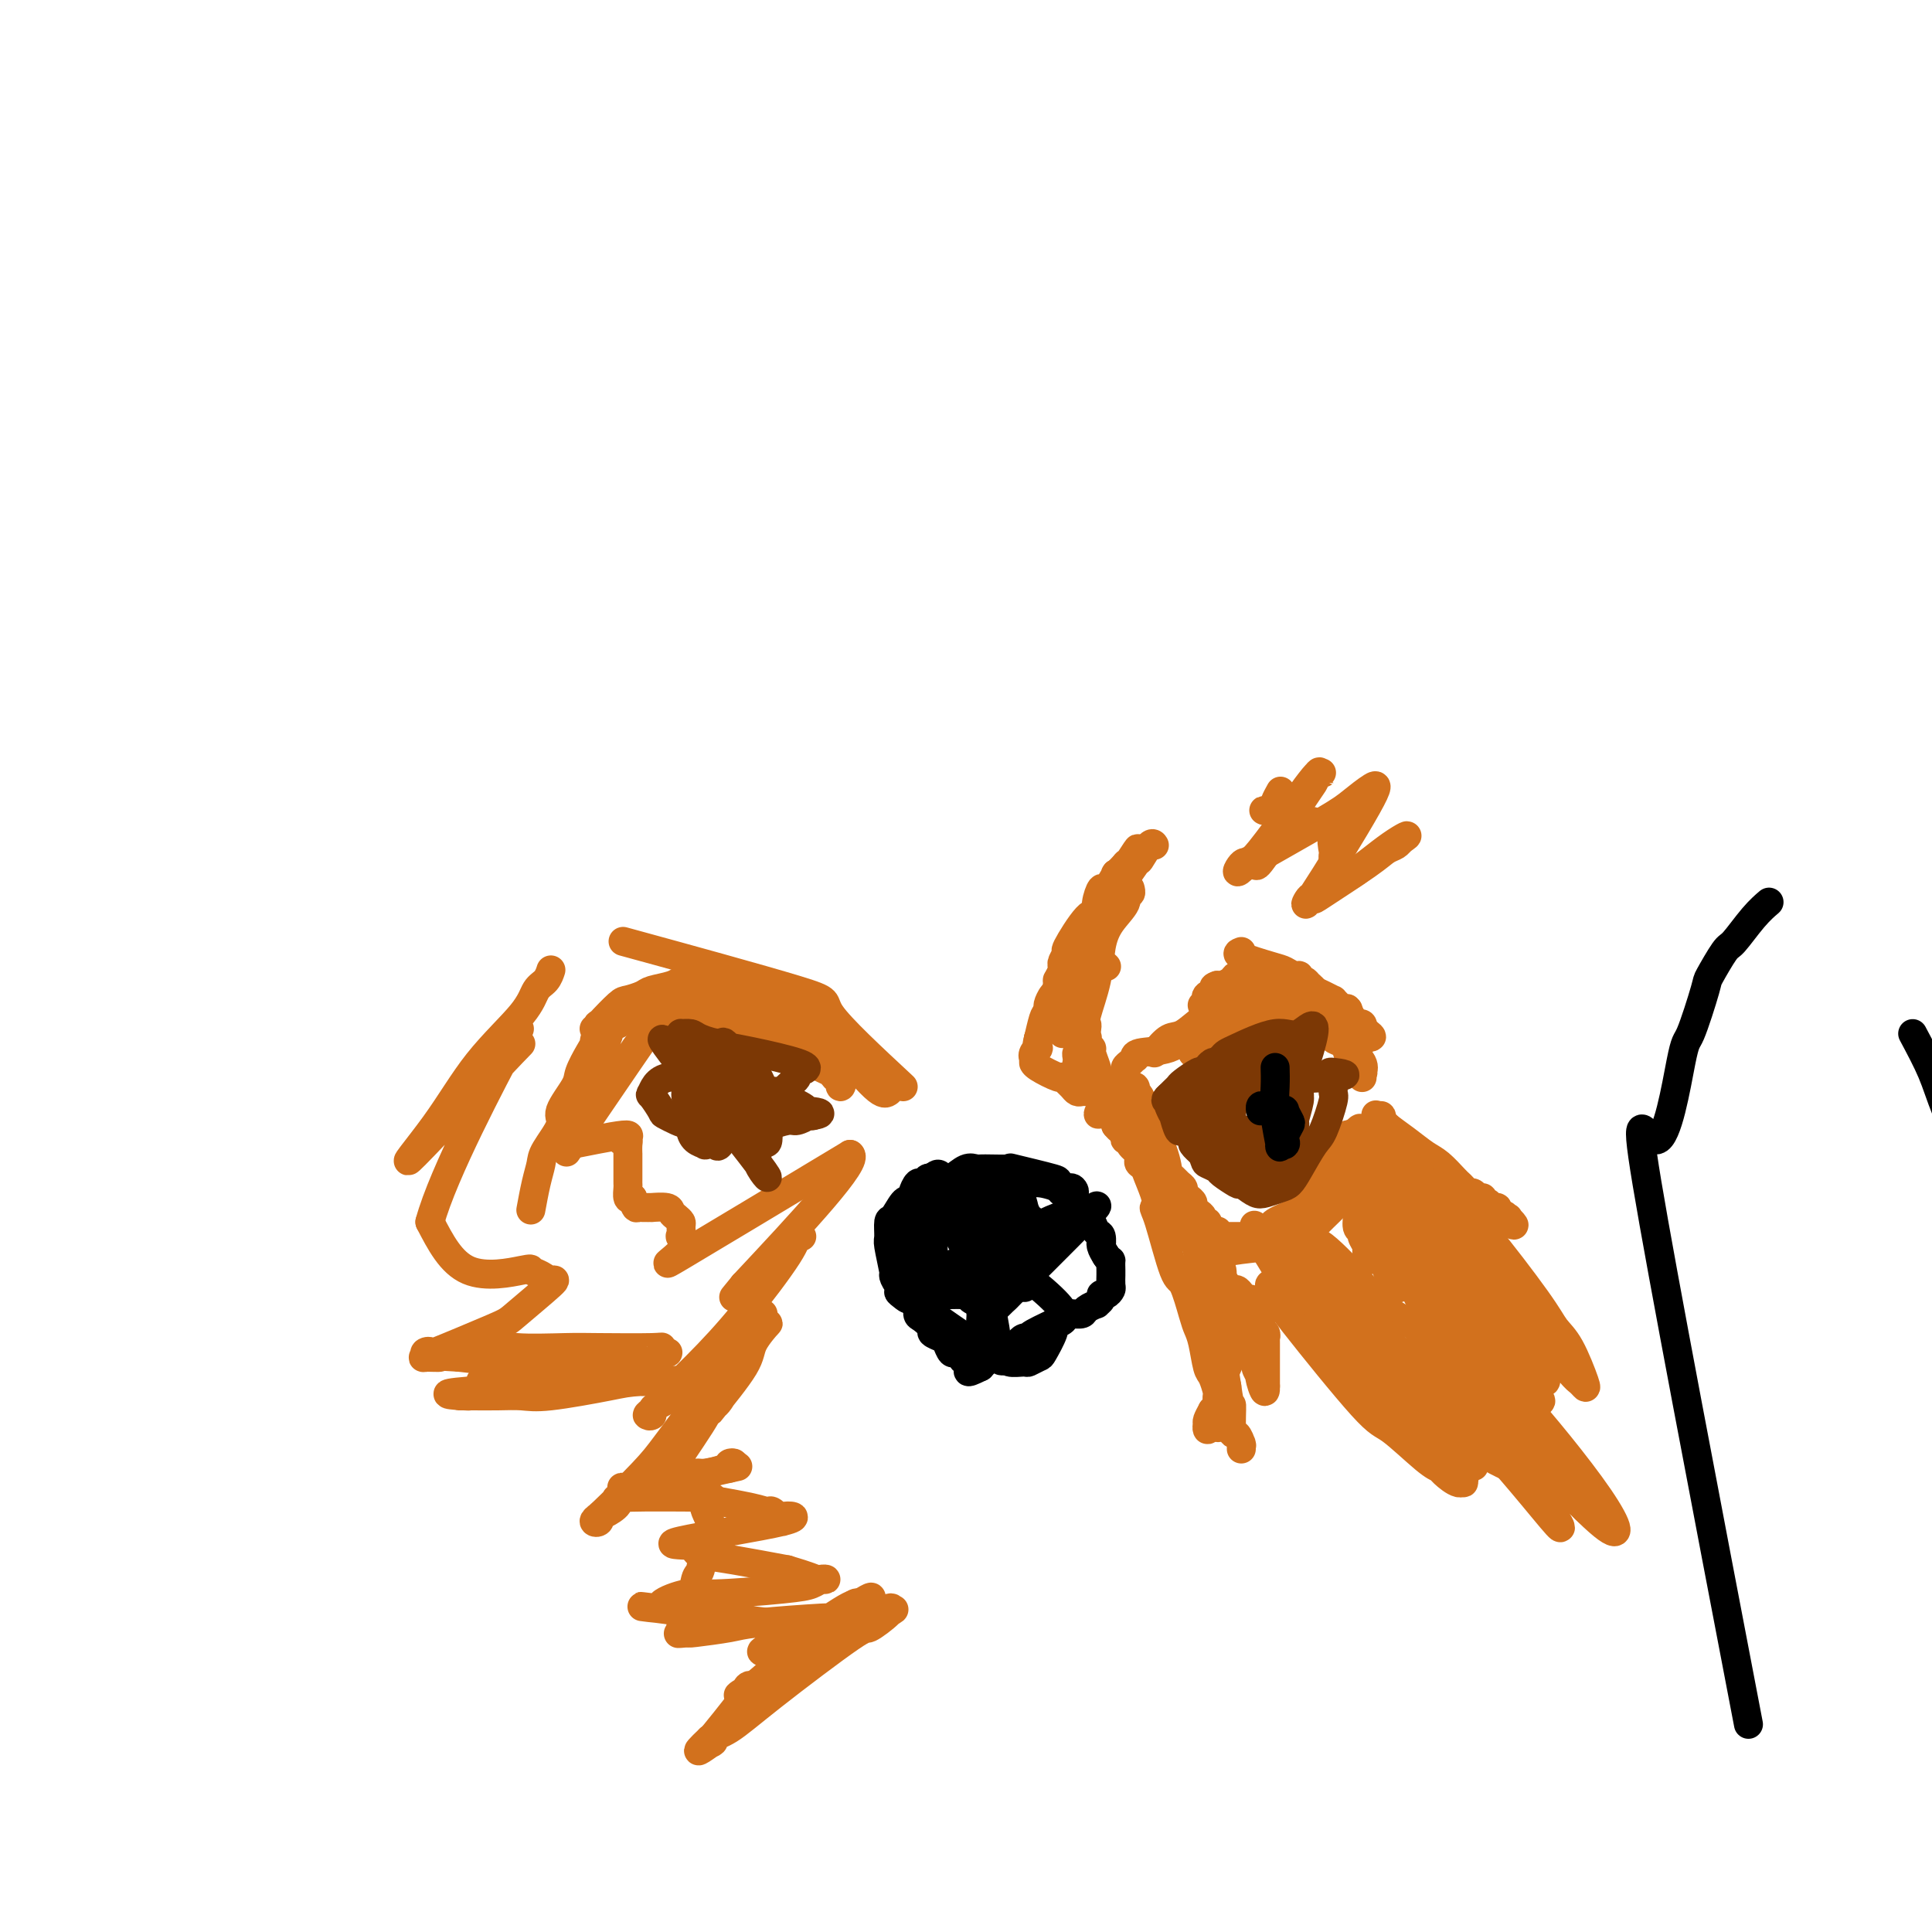 <svg viewBox='0 0 400 400' version='1.1' xmlns='http://www.w3.org/2000/svg' xmlns:xlink='http://www.w3.org/1999/xlink'><g fill='none' stroke='#D2711D' stroke-width='6' stroke-linecap='round' stroke-linejoin='round'><path d='M229,200c0.000,0.000 0.100,0.100 0.1,0.1'/><path d='M225,213c0.055,-0.361 0.110,-0.721 0,-1c-0.110,-0.279 -0.386,-0.476 0,-2c0.386,-1.524 1.433,-4.374 2,-7c0.567,-2.626 0.653,-5.028 1,-7c0.347,-1.972 0.955,-3.513 2,-5c1.045,-1.487 2.529,-2.920 3,-4c0.471,-1.080 -0.070,-1.806 0,-2c0.070,-0.194 0.751,0.144 1,0c0.249,-0.144 0.067,-0.769 0,-1c-0.067,-0.231 -0.019,-0.066 0,0c0.019,0.066 0.010,0.033 0,0'/><path d='M220,214c0.314,-0.878 0.628,-1.756 1,-3c0.372,-1.244 0.804,-2.853 2,-6c1.196,-3.147 3.158,-7.832 4,-10c0.842,-2.168 0.564,-1.818 1,-3c0.436,-1.182 1.588,-3.897 2,-5c0.412,-1.103 0.086,-0.593 1,-2c0.914,-1.407 3.068,-4.731 4,-6c0.932,-1.269 0.642,-0.485 1,-1c0.358,-0.515 1.366,-2.331 2,-3c0.634,-0.669 0.896,-0.191 1,0c0.104,0.191 0.052,0.096 0,0'/><path d='M224,207c0.136,-0.829 0.272,-1.658 1,-5c0.728,-3.342 2.050,-9.196 3,-12c0.950,-2.804 1.530,-2.558 2,-3c0.470,-0.442 0.830,-1.571 1,-2c0.170,-0.429 0.151,-0.157 0,0c-0.151,0.157 -0.433,0.200 0,0c0.433,-0.200 1.580,-0.642 2,-1c0.420,-0.358 0.113,-0.632 0,-1c-0.113,-0.368 -0.030,-0.830 0,-1c0.030,-0.170 0.009,-0.049 0,0c-0.009,0.049 -0.004,0.024 0,0'/><path d='M257,197c-0.602,0.218 -1.205,0.435 0,1c1.205,0.565 4.217,1.476 6,2c1.783,0.524 2.337,0.661 3,1c0.663,0.339 1.435,0.878 2,1c0.565,0.122 0.924,-0.175 1,0c0.076,0.175 -0.132,0.820 0,1c0.132,0.180 0.603,-0.105 1,0c0.397,0.105 0.718,0.602 1,1c0.282,0.398 0.523,0.698 1,1c0.477,0.302 1.188,0.607 2,1c0.812,0.393 1.724,0.876 2,1c0.276,0.124 -0.083,-0.110 0,0c0.083,0.110 0.610,0.563 1,1c0.390,0.437 0.644,0.857 1,1c0.356,0.143 0.814,0.009 1,0c0.186,-0.009 0.101,0.106 0,0c-0.101,-0.106 -0.219,-0.435 0,0c0.219,0.435 0.776,1.633 1,2c0.224,0.367 0.116,-0.099 0,0c-0.116,0.099 -0.241,0.761 0,1c0.241,0.239 0.848,0.054 1,0c0.152,-0.054 -0.151,0.024 0,0c0.151,-0.024 0.758,-0.150 1,0c0.242,0.150 0.121,0.575 0,1'/><path d='M282,213c3.869,2.718 1.040,1.513 0,1c-1.040,-0.513 -0.293,-0.334 0,0c0.293,0.334 0.130,0.821 0,1c-0.130,0.179 -0.227,0.048 0,0c0.227,-0.048 0.779,-0.014 1,0c0.221,0.014 0.110,0.007 0,0'/><path d='M255,204c0.429,0.032 0.858,0.064 1,0c0.142,-0.064 -0.002,-0.223 2,0c2.002,0.223 6.149,0.828 8,1c1.851,0.172 1.405,-0.090 2,0c0.595,0.090 2.230,0.531 3,1c0.770,0.469 0.676,0.967 1,1c0.324,0.033 1.067,-0.399 2,0c0.933,0.399 2.058,1.628 3,2c0.942,0.372 1.703,-0.112 2,0c0.297,0.112 0.131,0.819 0,1c-0.131,0.181 -0.229,-0.163 0,0c0.229,0.163 0.783,0.832 1,1c0.217,0.168 0.097,-0.165 0,0c-0.097,0.165 -0.170,0.828 0,1c0.170,0.172 0.584,-0.146 1,0c0.416,0.146 0.833,0.756 1,1c0.167,0.244 0.083,0.122 0,0'/><path d='M239,218c1.037,-1.245 2.074,-2.491 3,-3c0.926,-0.509 1.742,-0.283 3,-1c1.258,-0.717 2.959,-2.378 4,-3c1.041,-0.622 1.421,-0.205 2,0c0.579,0.205 1.358,0.197 2,0c0.642,-0.197 1.149,-0.585 2,-1c0.851,-0.415 2.048,-0.859 3,-1c0.952,-0.141 1.660,0.019 2,0c0.340,-0.019 0.314,-0.216 1,0c0.686,0.216 2.086,0.847 3,1c0.914,0.153 1.344,-0.171 2,0c0.656,0.171 1.540,0.838 2,1c0.460,0.162 0.495,-0.182 1,0c0.505,0.182 1.478,0.889 2,1c0.522,0.111 0.591,-0.374 1,0c0.409,0.374 1.157,1.607 2,2c0.843,0.393 1.781,-0.053 2,0c0.219,0.053 -0.282,0.606 0,1c0.282,0.394 1.346,0.631 2,1c0.654,0.369 0.897,0.872 1,1c0.103,0.128 0.066,-0.119 0,0c-0.066,0.119 -0.162,0.606 0,1c0.162,0.394 0.581,0.697 1,1'/><path d='M280,219c3.105,1.648 1.368,0.767 1,1c-0.368,0.233 0.633,1.580 1,2c0.367,0.420 0.098,-0.088 0,0c-0.098,0.088 -0.027,0.771 0,1c0.027,0.229 0.010,0.004 0,0c-0.010,-0.004 -0.012,0.212 0,0c0.012,-0.212 0.040,-0.854 0,-1c-0.040,-0.146 -0.147,0.203 0,0c0.147,-0.203 0.548,-0.958 0,-2c-0.548,-1.042 -2.045,-2.369 -5,-5c-2.955,-2.631 -7.366,-6.565 -9,-8c-1.634,-1.435 -0.490,-0.371 0,0c0.490,0.371 0.324,0.051 0,0c-0.324,-0.051 -0.808,0.168 -1,0c-0.192,-0.168 -0.094,-0.724 0,-1c0.094,-0.276 0.184,-0.271 0,0c-0.184,0.271 -0.641,0.808 -1,1c-0.359,0.192 -0.620,0.040 -1,0c-0.380,-0.040 -0.881,0.032 -1,0c-0.119,-0.032 0.142,-0.167 0,0c-0.142,0.167 -0.687,0.636 -1,1c-0.313,0.364 -0.393,0.623 -1,1c-0.607,0.377 -1.740,0.871 -2,1c-0.260,0.129 0.354,-0.106 0,0c-0.354,0.106 -1.677,0.553 -3,1'/><path d='M257,211c-1.816,0.721 -0.855,0.522 -1,1c-0.145,0.478 -1.397,1.633 -2,2c-0.603,0.367 -0.557,-0.056 -1,0c-0.443,0.056 -1.375,0.589 -2,1c-0.625,0.411 -0.942,0.698 -1,1c-0.058,0.302 0.142,0.617 0,1c-0.142,0.383 -0.627,0.832 -1,1c-0.373,0.168 -0.635,0.055 -1,0c-0.365,-0.055 -0.835,-0.052 -1,0c-0.165,0.052 -0.026,0.154 0,0c0.026,-0.154 -0.061,-0.562 0,-1c0.061,-0.438 0.269,-0.905 0,-1c-0.269,-0.095 -1.015,0.182 0,-1c1.015,-1.182 3.790,-3.823 5,-5c1.210,-1.177 0.856,-0.890 1,-1c0.144,-0.110 0.788,-0.618 2,-1c1.212,-0.382 2.992,-0.639 4,-1c1.008,-0.361 1.242,-0.825 2,-1c0.758,-0.175 2.038,-0.061 3,0c0.962,0.061 1.606,0.068 2,0c0.394,-0.068 0.539,-0.211 1,0c0.461,0.211 1.237,0.775 2,1c0.763,0.225 1.514,0.112 2,0c0.486,-0.112 0.708,-0.222 1,0c0.292,0.222 0.655,0.778 1,1c0.345,0.222 0.673,0.111 1,0'/><path d='M274,208c2.895,-0.060 0.632,-0.212 0,0c-0.632,0.212 0.367,0.786 1,1c0.633,0.214 0.899,0.067 1,0c0.101,-0.067 0.038,-0.056 0,0c-0.038,0.056 -0.052,0.156 0,0c0.052,-0.156 0.168,-0.567 0,-1c-0.168,-0.433 -0.620,-0.889 -1,-1c-0.380,-0.111 -0.686,0.124 -1,0c-0.314,-0.124 -0.634,-0.608 -1,-1c-0.366,-0.392 -0.779,-0.692 -1,-1c-0.221,-0.308 -0.252,-0.622 -1,-1c-0.748,-0.378 -2.213,-0.819 -3,-1c-0.787,-0.181 -0.896,-0.101 -1,0c-0.104,0.101 -0.201,0.223 -1,0c-0.799,-0.223 -2.298,-0.793 -3,-1c-0.702,-0.207 -0.607,-0.053 -1,0c-0.393,0.053 -1.275,0.004 -2,0c-0.725,-0.004 -1.294,0.038 -2,0c-0.706,-0.038 -1.550,-0.154 -2,0c-0.450,0.154 -0.506,0.580 -1,1c-0.494,0.420 -1.427,0.834 -2,1c-0.573,0.166 -0.787,0.083 -1,0'/><path d='M252,204c-1.581,0.493 -0.035,0.724 0,1c0.035,0.276 -1.441,0.596 -2,1c-0.559,0.404 -0.201,0.892 0,1c0.201,0.108 0.247,-0.163 0,0c-0.247,0.163 -0.785,0.761 -1,1c-0.215,0.239 -0.108,0.120 0,0'/><path d='M215,215c-0.099,0.432 -0.199,0.863 0,0c0.199,-0.863 0.696,-3.021 1,-4c0.304,-0.979 0.414,-0.780 1,-2c0.586,-1.220 1.648,-3.860 2,-5c0.352,-1.140 -0.008,-0.781 0,-1c0.008,-0.219 0.382,-1.017 1,-2c0.618,-0.983 1.479,-2.151 2,-3c0.521,-0.849 0.703,-1.377 1,-2c0.297,-0.623 0.710,-1.340 1,-2c0.290,-0.660 0.459,-1.263 1,-2c0.541,-0.737 1.455,-1.610 2,-2c0.545,-0.390 0.720,-0.298 1,-1c0.280,-0.702 0.666,-2.198 1,-3c0.334,-0.802 0.615,-0.911 1,-1c0.385,-0.089 0.873,-0.157 1,-1c0.127,-0.843 -0.107,-2.461 0,-3c0.107,-0.539 0.554,-0.000 1,0c0.446,0.000 0.889,-0.538 1,-1c0.111,-0.462 -0.111,-0.846 0,-1c0.111,-0.154 0.556,-0.077 1,0'/><path d='M234,179c3.009,-5.866 1.032,-2.531 0,-1c-1.032,1.531 -1.121,1.259 -1,1c0.121,-0.259 0.450,-0.507 0,0c-0.450,0.507 -1.680,1.767 -2,2c-0.320,0.233 0.269,-0.560 0,0c-0.269,0.560 -1.396,2.474 -2,3c-0.604,0.526 -0.685,-0.334 -1,0c-0.315,0.334 -0.864,1.863 -1,3c-0.136,1.137 0.142,1.880 0,2c-0.142,0.120 -0.704,-0.385 -2,1c-1.296,1.385 -3.327,4.660 -4,6c-0.673,1.340 0.012,0.745 0,1c-0.012,0.255 -0.721,1.359 -1,2c-0.279,0.641 -0.126,0.820 0,1c0.126,0.180 0.227,0.362 0,1c-0.227,0.638 -0.783,1.733 -1,2c-0.217,0.267 -0.096,-0.296 0,0c0.096,0.296 0.165,1.449 0,2c-0.165,0.551 -0.565,0.500 -1,1c-0.435,0.500 -0.904,1.551 -1,2c-0.096,0.449 0.180,0.296 0,1c-0.180,0.704 -0.818,2.267 -1,3c-0.182,0.733 0.091,0.638 0,1c-0.091,0.362 -0.545,1.181 -1,2'/><path d='M215,215c-0.868,3.349 -0.036,2.222 0,2c0.036,-0.222 -0.722,0.462 -1,1c-0.278,0.538 -0.074,0.930 0,1c0.074,0.070 0.020,-0.184 0,0c-0.020,0.184 -0.006,0.805 0,1c0.006,0.195 0.005,-0.036 0,0c-0.005,0.036 -0.012,0.338 1,1c1.012,0.662 3.045,1.684 4,2c0.955,0.316 0.833,-0.073 1,0c0.167,0.073 0.623,0.608 1,1c0.377,0.392 0.676,0.641 1,1c0.324,0.359 0.675,0.828 1,1c0.325,0.172 0.626,0.046 1,0c0.374,-0.046 0.821,-0.013 1,0c0.179,0.013 0.089,0.007 0,0'/><path d='M248,212c-0.566,0.527 -1.132,1.055 -2,2c-0.868,0.945 -2.039,2.309 -4,3c-1.961,0.691 -4.711,0.710 -6,1c-1.289,0.290 -1.116,0.852 -1,1c0.116,0.148 0.174,-0.119 0,0c-0.174,0.119 -0.582,0.625 -1,1c-0.418,0.375 -0.847,0.620 -1,1c-0.153,0.380 -0.031,0.894 0,1c0.031,0.106 -0.030,-0.197 0,0c0.030,0.197 0.151,0.893 0,1c-0.151,0.107 -0.575,-0.375 -1,0c-0.425,0.375 -0.849,1.606 -1,2c-0.151,0.394 -0.027,-0.049 0,0c0.027,0.049 -0.044,0.591 0,1c0.044,0.409 0.204,0.684 0,1c-0.204,0.316 -0.772,0.673 -1,1c-0.228,0.327 -0.116,0.623 0,1c0.116,0.377 0.237,0.833 0,1c-0.237,0.167 -0.833,0.045 -1,0c-0.167,-0.045 0.095,-0.013 0,0c-0.095,0.013 -0.548,0.006 -1,0'/><path d='M228,230c-1.237,1.700 -0.331,-0.049 0,-1c0.331,-0.951 0.085,-1.102 0,-1c-0.085,0.102 -0.009,0.458 0,0c0.009,-0.458 -0.049,-1.731 0,-2c0.049,-0.269 0.205,0.468 0,0c-0.205,-0.468 -0.772,-2.139 -1,-3c-0.228,-0.861 -0.117,-0.913 0,-1c0.117,-0.087 0.241,-0.209 0,-1c-0.241,-0.791 -0.848,-2.251 -1,-3c-0.152,-0.749 0.152,-0.786 0,-1c-0.152,-0.214 -0.759,-0.605 -1,-1c-0.241,-0.395 -0.116,-0.796 0,-1c0.116,-0.204 0.223,-0.213 0,0c-0.223,0.213 -0.778,0.648 -1,1c-0.222,0.352 -0.112,0.620 0,1c0.112,0.380 0.226,0.872 0,1c-0.226,0.128 -0.794,-0.108 -1,0c-0.206,0.108 -0.052,0.559 0,1c0.052,0.441 0.002,0.873 0,1c-0.002,0.127 0.046,-0.050 0,0c-0.046,0.050 -0.185,0.327 0,1c0.185,0.673 0.694,1.741 1,2c0.306,0.259 0.411,-0.290 1,0c0.589,0.290 1.663,1.421 2,2c0.337,0.579 -0.064,0.607 0,1c0.064,0.393 0.592,1.152 1,2c0.408,0.848 0.697,1.784 1,2c0.303,0.216 0.620,-0.288 1,0c0.380,0.288 0.823,1.368 1,2c0.177,0.632 0.089,0.816 0,1'/><path d='M231,233c1.686,2.039 1.900,1.137 2,1c0.100,-0.137 0.087,0.492 0,1c-0.087,0.508 -0.247,0.896 0,1c0.247,0.104 0.901,-0.074 1,0c0.099,0.074 -0.358,0.401 0,1c0.358,0.599 1.532,1.470 2,2c0.468,0.530 0.230,0.718 0,1c-0.230,0.282 -0.451,0.657 0,1c0.451,0.343 1.574,0.654 2,1c0.426,0.346 0.156,0.727 0,1c-0.156,0.273 -0.197,0.439 0,1c0.197,0.561 0.631,1.517 1,2c0.369,0.483 0.672,0.493 1,1c0.328,0.507 0.680,1.512 1,2c0.320,0.488 0.608,0.460 1,1c0.392,0.540 0.890,1.646 1,2c0.110,0.354 -0.166,-0.046 0,0c0.166,0.046 0.776,0.538 1,1c0.224,0.462 0.064,0.895 0,1c-0.064,0.105 -0.031,-0.119 0,0c0.031,0.119 0.061,0.582 0,1c-0.061,0.418 -0.212,0.793 0,1c0.212,0.207 0.788,0.248 1,0c0.212,-0.248 0.061,-0.785 0,-1c-0.061,-0.215 -0.030,-0.107 0,0'/><path d='M245,255c1.943,3.066 -0.201,-0.269 -1,-2c-0.799,-1.731 -0.253,-1.858 0,-2c0.253,-0.142 0.214,-0.299 0,-1c-0.214,-0.701 -0.601,-1.947 -1,-3c-0.399,-1.053 -0.809,-1.913 -1,-3c-0.191,-1.087 -0.162,-2.402 -1,-5c-0.838,-2.598 -2.544,-6.480 -3,-8c-0.456,-1.520 0.336,-0.680 0,-1c-0.336,-0.320 -1.802,-1.801 -2,-2c-0.198,-0.199 0.871,0.885 1,1c0.129,0.115 -0.684,-0.739 -1,-1c-0.316,-0.261 -0.136,0.070 0,0c0.136,-0.070 0.229,-0.540 0,-1c-0.229,-0.460 -0.779,-0.908 -1,-1c-0.221,-0.092 -0.112,0.173 0,0c0.112,-0.173 0.226,-0.786 0,-1c-0.226,-0.214 -0.793,-0.031 -1,0c-0.207,0.031 -0.053,-0.090 0,0c0.053,0.090 0.004,0.392 0,1c-0.004,0.608 0.035,1.524 0,2c-0.035,0.476 -0.145,0.513 0,1c0.145,0.487 0.546,1.425 1,2c0.454,0.575 0.961,0.787 1,1c0.039,0.213 -0.392,0.428 0,1c0.392,0.572 1.605,1.500 2,2c0.395,0.500 -0.030,0.571 0,1c0.030,0.429 0.515,1.214 1,2'/><path d='M239,238c0.494,2.108 -0.271,0.880 0,1c0.271,0.120 1.578,1.590 2,2c0.422,0.410 -0.041,-0.241 0,0c0.041,0.241 0.585,1.374 1,2c0.415,0.626 0.702,0.745 1,1c0.298,0.255 0.605,0.646 1,1c0.395,0.354 0.876,0.672 1,1c0.124,0.328 -0.108,0.665 0,1c0.108,0.335 0.555,0.667 1,1c0.445,0.333 0.889,0.668 1,1c0.111,0.332 -0.110,0.663 0,1c0.110,0.337 0.550,0.682 1,1c0.450,0.318 0.908,0.611 1,1c0.092,0.389 -0.182,0.875 0,1c0.182,0.125 0.820,-0.111 1,0c0.180,0.111 -0.096,0.569 0,1c0.096,0.431 0.566,0.833 1,1c0.434,0.167 0.834,0.097 1,0c0.166,-0.097 0.100,-0.222 0,0c-0.100,0.222 -0.234,0.792 0,1c0.234,0.208 0.836,0.056 1,0c0.164,-0.056 -0.111,-0.015 0,0c0.111,0.015 0.608,0.004 1,0c0.392,-0.004 0.679,-0.001 1,0c0.321,0.001 0.678,0.000 1,0c0.322,-0.000 0.611,-0.000 1,0c0.389,0.000 0.877,0.000 1,0c0.123,-0.000 -0.121,-0.000 0,0c0.121,0.000 0.606,0.000 1,0c0.394,-0.000 0.697,-0.000 1,0'/><path d='M260,256c1.344,0.219 0.205,0.266 0,0c-0.205,-0.266 0.525,-0.845 1,-1c0.475,-0.155 0.694,0.113 1,0c0.306,-0.113 0.698,-0.608 1,-1c0.302,-0.392 0.515,-0.682 1,-1c0.485,-0.318 1.243,-0.662 2,-1c0.757,-0.338 1.513,-0.668 2,-1c0.487,-0.332 0.704,-0.666 1,-1c0.296,-0.334 0.670,-0.668 1,-1c0.330,-0.332 0.614,-0.663 1,-1c0.386,-0.337 0.873,-0.682 1,-1c0.127,-0.318 -0.105,-0.610 0,-1c0.105,-0.390 0.549,-0.878 1,-1c0.451,-0.122 0.909,0.121 1,0c0.091,-0.121 -0.187,-0.605 0,-1c0.187,-0.395 0.838,-0.702 1,-1c0.162,-0.298 -0.166,-0.587 0,-1c0.166,-0.413 0.827,-0.951 1,-1c0.173,-0.049 -0.142,0.391 0,0c0.142,-0.391 0.742,-1.611 1,-2c0.258,-0.389 0.174,0.055 0,0c-0.174,-0.055 -0.440,-0.607 0,-1c0.440,-0.393 1.585,-0.627 2,-1c0.415,-0.373 0.101,-0.883 0,-1c-0.101,-0.117 0.011,0.161 0,0c-0.011,-0.161 -0.146,-0.760 0,-1c0.146,-0.240 0.573,-0.120 1,0'/><path d='M280,235c3.094,-3.089 0.830,-0.313 0,1c-0.830,1.313 -0.225,1.162 0,1c0.225,-0.162 0.071,-0.333 0,0c-0.071,0.333 -0.060,1.172 0,2c0.060,0.828 0.170,1.644 0,2c-0.170,0.356 -0.619,0.252 -1,1c-0.381,0.748 -0.695,2.348 -1,3c-0.305,0.652 -0.601,0.354 -1,1c-0.399,0.646 -0.901,2.234 -1,3c-0.099,0.766 0.203,0.709 0,1c-0.203,0.291 -0.912,0.928 -2,2c-1.088,1.072 -2.554,2.577 -3,3c-0.446,0.423 0.127,-0.237 -1,0c-1.127,0.237 -3.955,1.371 -5,2c-1.045,0.629 -0.309,0.753 -2,1c-1.691,0.247 -5.811,0.616 -8,1c-2.189,0.384 -2.447,0.784 -3,1c-0.553,0.216 -1.402,0.249 -2,0c-0.598,-0.249 -0.945,-0.781 -1,-1c-0.055,-0.219 0.180,-0.126 0,0c-0.180,0.126 -0.777,0.285 -1,0c-0.223,-0.285 -0.074,-1.016 0,-1c0.074,0.016 0.071,0.777 0,1c-0.071,0.223 -0.212,-0.094 0,0c0.212,0.094 0.775,0.598 1,1c0.225,0.402 0.113,0.701 0,1'/><path d='M249,261c-3.209,1.334 -0.230,1.668 1,2c1.230,0.332 0.711,0.663 1,1c0.289,0.337 1.387,0.682 2,1c0.613,0.318 0.742,0.611 1,1c0.258,0.389 0.647,0.874 1,1c0.353,0.126 0.672,-0.107 1,0c0.328,0.107 0.666,0.553 1,1c0.334,0.447 0.664,0.894 1,1c0.336,0.106 0.679,-0.130 1,0c0.321,0.130 0.622,0.626 1,1c0.378,0.374 0.833,0.626 1,1c0.167,0.374 0.045,0.870 0,1c-0.045,0.130 -0.013,-0.106 0,0c0.013,0.106 0.007,0.553 0,1c-0.007,0.447 -0.016,0.894 0,1c0.016,0.106 0.057,-0.130 0,0c-0.057,0.130 -0.211,0.625 0,1c0.211,0.375 0.789,0.629 1,1c0.211,0.371 0.057,0.859 0,1c-0.057,0.141 -0.015,-0.065 0,0c0.015,0.065 0.004,0.402 0,1c-0.004,0.598 -0.001,1.457 0,2c0.001,0.543 0.000,0.772 0,1c-0.000,0.228 -0.000,0.456 0,1c0.000,0.544 0.000,1.403 0,2c-0.000,0.597 -0.000,0.933 0,1c0.000,0.067 0.000,-0.136 0,0c-0.000,0.136 -0.000,0.610 0,1c0.000,0.390 0.000,0.695 0,1'/><path d='M262,287c0.088,2.472 -0.692,0.151 -1,-1c-0.308,-1.151 -0.142,-1.133 0,-1c0.142,0.133 0.262,0.380 0,0c-0.262,-0.380 -0.907,-1.388 -1,-2c-0.093,-0.612 0.366,-0.829 0,-2c-0.366,-1.171 -1.556,-3.295 -2,-4c-0.444,-0.705 -0.142,0.008 -1,-2c-0.858,-2.008 -2.877,-6.738 -4,-9c-1.123,-2.262 -1.352,-2.056 -2,-3c-0.648,-0.944 -1.716,-3.038 -2,-4c-0.284,-0.962 0.218,-0.792 0,-1c-0.218,-0.208 -1.154,-0.792 -2,-2c-0.846,-1.208 -1.603,-3.038 -2,-4c-0.397,-0.962 -0.435,-1.057 -1,-2c-0.565,-0.943 -1.658,-2.736 -2,-3c-0.342,-0.264 0.066,1.001 0,1c-0.066,-0.001 -0.606,-1.268 -1,-2c-0.394,-0.732 -0.642,-0.928 -1,-1c-0.358,-0.072 -0.827,-0.019 -1,0c-0.173,0.019 -0.049,0.006 0,0c0.049,-0.006 0.025,-0.003 0,0'/><path d='M239,245c-3.553,-6.219 -0.936,-0.768 0,2c0.936,2.768 0.191,2.853 0,3c-0.191,0.147 0.172,0.357 1,3c0.828,2.643 2.120,7.720 3,10c0.880,2.280 1.349,1.763 2,3c0.651,1.237 1.484,4.227 2,6c0.516,1.773 0.717,2.328 1,3c0.283,0.672 0.650,1.461 1,3c0.350,1.539 0.682,3.827 1,5c0.318,1.173 0.621,1.230 1,2c0.379,0.770 0.833,2.254 1,3c0.167,0.746 0.046,0.756 0,1c-0.046,0.244 -0.016,0.723 0,1c0.016,0.277 0.019,0.350 0,1c-0.019,0.650 -0.062,1.875 0,2c0.062,0.125 0.227,-0.852 0,-1c-0.227,-0.148 -0.845,0.531 -1,1c-0.155,0.469 0.154,0.726 0,1c-0.154,0.274 -0.771,0.565 -1,1c-0.229,0.435 -0.072,1.013 0,1c0.072,-0.013 0.058,-0.619 0,-1c-0.058,-0.381 -0.159,-0.537 0,-1c0.159,-0.463 0.580,-1.231 1,-2'/><path d='M251,292c2.013,7.216 1.047,1.756 1,-1c-0.047,-2.756 0.825,-2.809 1,-3c0.175,-0.191 -0.345,-0.519 0,-2c0.345,-1.481 1.557,-4.115 2,-5c0.443,-0.885 0.119,-0.020 0,-1c-0.119,-0.980 -0.031,-3.806 0,-5c0.031,-1.194 0.006,-0.758 0,-1c-0.006,-0.242 0.009,-1.162 0,-2c-0.009,-0.838 -0.040,-1.593 0,-2c0.040,-0.407 0.151,-0.465 0,-1c-0.151,-0.535 -0.562,-1.548 -1,-2c-0.438,-0.452 -0.901,-0.344 -1,-1c-0.099,-0.656 0.166,-2.077 0,-3c-0.166,-0.923 -0.762,-1.348 -1,-2c-0.238,-0.652 -0.116,-1.530 0,-2c0.116,-0.470 0.226,-0.532 0,-1c-0.226,-0.468 -0.789,-1.344 -1,-2c-0.211,-0.656 -0.072,-1.094 0,-1c0.072,0.094 0.076,0.718 0,1c-0.076,0.282 -0.231,0.221 0,1c0.231,0.779 0.849,2.396 1,3c0.151,0.604 -0.166,0.193 0,3c0.166,2.807 0.814,8.833 1,12c0.186,3.167 -0.090,3.476 0,5c0.090,1.524 0.545,4.262 1,7'/><path d='M254,287c0.703,5.406 0.959,3.421 1,4c0.041,0.579 -0.133,3.723 0,5c0.133,1.277 0.571,0.685 1,1c0.429,0.315 0.847,1.535 1,2c0.153,0.465 0.041,0.176 0,0c-0.041,-0.176 -0.011,-0.240 0,0c0.011,0.240 0.003,0.783 0,1c-0.003,0.217 -0.002,0.109 0,0'/><path d='M285,231c-0.133,-0.157 -0.265,-0.314 0,0c0.265,0.314 0.929,1.100 2,2c1.071,0.900 2.550,1.916 4,3c1.450,1.084 2.871,2.237 4,3c1.129,0.763 1.966,1.135 3,2c1.034,0.865 2.266,2.222 3,3c0.734,0.778 0.970,0.978 1,1c0.030,0.022 -0.147,-0.134 0,0c0.147,0.134 0.618,0.557 1,1c0.382,0.443 0.676,0.907 1,1c0.324,0.093 0.678,-0.187 1,0c0.322,0.187 0.611,0.839 1,1c0.389,0.161 0.879,-0.168 1,0c0.121,0.168 -0.126,0.833 0,1c0.126,0.167 0.625,-0.162 1,0c0.375,0.162 0.626,0.817 1,1c0.374,0.183 0.870,-0.104 1,0c0.130,0.104 -0.106,0.601 0,1c0.106,0.399 0.553,0.699 1,1'/><path d='M311,252c4.256,3.249 1.896,0.870 1,0c-0.896,-0.870 -0.329,-0.233 0,0c0.329,0.233 0.419,0.060 0,0c-0.419,-0.060 -1.346,-0.007 -2,0c-0.654,0.007 -1.033,-0.033 -1,0c0.033,0.033 0.478,0.138 -2,-2c-2.478,-2.138 -7.878,-6.520 -11,-9c-3.122,-2.480 -3.965,-3.059 -5,-4c-1.035,-0.941 -2.264,-2.243 -3,-3c-0.736,-0.757 -0.981,-0.968 -1,-1c-0.019,-0.032 0.188,0.115 0,0c-0.188,-0.115 -0.770,-0.492 -1,-1c-0.230,-0.508 -0.107,-1.145 0,-1c0.107,0.145 0.200,1.074 0,1c-0.200,-0.074 -0.692,-1.149 0,1c0.692,2.149 2.569,7.522 4,11c1.431,3.478 2.417,5.061 4,8c1.583,2.939 3.763,7.233 5,9c1.237,1.767 1.532,1.008 2,1c0.468,-0.008 1.110,0.735 1,1c-0.110,0.265 -0.973,0.052 -1,0c-0.027,-0.052 0.783,0.058 1,0c0.217,-0.058 -0.160,-0.285 0,0c0.160,0.285 0.856,1.082 0,-1c-0.856,-2.082 -3.262,-7.044 -5,-10c-1.738,-2.956 -2.806,-3.906 -4,-5c-1.194,-1.094 -2.514,-2.333 -3,-3c-0.486,-0.667 -0.139,-0.762 0,-1c0.139,-0.238 0.069,-0.619 0,-1'/><path d='M290,242c-1.856,-2.930 -0.494,0.244 0,1c0.494,0.756 0.122,-0.904 0,-1c-0.122,-0.096 0.007,1.374 1,3c0.993,1.626 2.850,3.407 4,5c1.150,1.593 1.593,2.998 3,6c1.407,3.002 3.779,7.600 5,10c1.221,2.400 1.293,2.601 2,3c0.707,0.399 2.050,0.996 3,2c0.950,1.004 1.506,2.413 1,1c-0.506,-1.413 -2.074,-5.650 -3,-8c-0.926,-2.350 -1.212,-2.813 -3,-6c-1.788,-3.187 -5.079,-9.098 -7,-12c-1.921,-2.902 -2.471,-2.794 -3,-3c-0.529,-0.206 -1.038,-0.726 -1,-1c0.038,-0.274 0.623,-0.303 1,0c0.377,0.303 0.546,0.939 1,2c0.454,1.061 1.192,2.547 5,8c3.808,5.453 10.684,14.874 14,19c3.316,4.126 3.071,2.958 4,4c0.929,1.042 3.032,4.294 4,6c0.968,1.706 0.801,1.865 1,2c0.199,0.135 0.764,0.244 1,0c0.236,-0.244 0.144,-0.843 0,-1c-0.144,-0.157 -0.340,0.126 -1,-1c-0.660,-1.126 -1.785,-3.663 -3,-6c-1.215,-2.337 -2.519,-4.475 -5,-8c-2.481,-3.525 -6.137,-8.436 -8,-11c-1.863,-2.564 -1.931,-2.782 -2,-3'/><path d='M304,253c-3.152,-4.558 -1.530,-0.954 -1,0c0.530,0.954 -0.030,-0.741 0,-1c0.030,-0.259 0.652,0.918 1,2c0.348,1.082 0.422,2.069 3,6c2.578,3.931 7.661,10.808 10,14c2.339,3.192 1.936,2.700 3,4c1.064,1.300 3.597,4.392 5,6c1.403,1.608 1.676,1.733 2,2c0.324,0.267 0.698,0.678 1,1c0.302,0.322 0.533,0.555 0,-1c-0.533,-1.555 -1.831,-4.899 -3,-7c-1.169,-2.101 -2.208,-2.959 -3,-4c-0.792,-1.041 -1.336,-2.263 -4,-6c-2.664,-3.737 -7.449,-9.987 -10,-13c-2.551,-3.013 -2.868,-2.789 -4,-4c-1.132,-1.211 -3.078,-3.858 -3,-3c0.078,0.858 2.178,5.221 4,9c1.822,3.779 3.364,6.974 5,10c1.636,3.026 3.367,5.882 5,9c1.633,3.118 3.168,6.498 4,8c0.832,1.502 0.961,1.125 1,1c0.039,-0.125 -0.012,0.001 0,0c0.012,-0.001 0.087,-0.130 0,0c-0.087,0.130 -0.335,0.518 -2,-1c-1.665,-1.518 -4.745,-4.943 -7,-7c-2.255,-2.057 -3.684,-2.746 -7,-6c-3.316,-3.254 -8.519,-9.073 -11,-12c-2.481,-2.927 -2.241,-2.964 -2,-3'/><path d='M291,257c-4.853,-5.007 -2.986,-3.525 -1,-1c1.986,2.525 4.090,6.091 6,9c1.910,2.909 3.627,5.159 7,9c3.373,3.841 8.402,9.274 11,12c2.598,2.726 2.766,2.747 3,3c0.234,0.253 0.534,0.738 1,1c0.466,0.262 1.097,0.299 1,0c-0.097,-0.299 -0.923,-0.935 -1,-2c-0.077,-1.065 0.595,-2.560 -1,-7c-1.595,-4.440 -5.459,-11.824 -8,-16c-2.541,-4.176 -3.761,-5.145 -5,-7c-1.239,-1.855 -2.498,-4.596 -4,-7c-1.502,-2.404 -3.247,-4.469 -4,-6c-0.753,-1.531 -0.516,-2.526 0,-1c0.516,1.526 1.309,5.575 2,8c0.691,2.425 1.281,3.227 4,7c2.719,3.773 7.567,10.516 10,14c2.433,3.484 2.449,3.710 3,4c0.551,0.290 1.636,0.645 2,1c0.364,0.355 0.006,0.709 0,1c-0.006,0.291 0.341,0.520 0,-1c-0.341,-1.520 -1.370,-4.789 -2,-6c-0.630,-1.211 -0.859,-0.363 -3,-3c-2.141,-2.637 -6.192,-8.758 -8,-12c-1.808,-3.242 -1.371,-3.604 -3,-6c-1.629,-2.396 -5.322,-6.828 -7,-9c-1.678,-2.172 -1.339,-2.086 -1,-2'/><path d='M293,240c-3.710,-5.184 -1.986,-2.142 -1,-1c0.986,1.142 1.235,0.386 1,0c-0.235,-0.386 -0.954,-0.402 -1,0c-0.046,0.402 0.580,1.222 2,4c1.420,2.778 3.635,7.515 5,10c1.365,2.485 1.882,2.718 2,3c0.118,0.282 -0.162,0.613 0,1c0.162,0.387 0.765,0.831 1,1c0.235,0.169 0.100,0.064 0,0c-0.100,-0.064 -0.165,-0.088 0,0c0.165,0.088 0.561,0.289 0,0c-0.561,-0.289 -2.080,-1.067 -4,-3c-1.920,-1.933 -4.241,-5.022 -6,-7c-1.759,-1.978 -2.954,-2.846 -4,-4c-1.046,-1.154 -1.942,-2.594 -2,-3c-0.058,-0.406 0.723,0.224 1,1c0.277,0.776 0.049,1.700 1,5c0.951,3.300 3.080,8.977 4,12c0.920,3.023 0.632,3.391 1,5c0.368,1.609 1.391,4.460 2,6c0.609,1.540 0.805,1.770 1,2'/><path d='M296,272c1.757,5.476 1.149,3.667 1,3c-0.149,-0.667 0.161,-0.191 0,0c-0.161,0.191 -0.793,0.097 -1,0c-0.207,-0.097 0.012,-0.195 0,0c-0.012,0.195 -0.255,0.684 -2,0c-1.745,-0.684 -4.993,-2.542 -7,-4c-2.007,-1.458 -2.774,-2.515 -5,-5c-2.226,-2.485 -5.911,-6.399 -8,-8c-2.089,-1.601 -2.581,-0.891 -3,-1c-0.419,-0.109 -0.766,-1.039 -1,-1c-0.234,0.039 -0.356,1.045 0,2c0.356,0.955 1.190,1.860 3,5c1.810,3.140 4.595,8.517 6,11c1.405,2.483 1.429,2.073 2,3c0.571,0.927 1.687,3.193 2,4c0.313,0.807 -0.178,0.156 0,0c0.178,-0.156 1.024,0.184 1,0c-0.024,-0.184 -0.917,-0.892 -1,-1c-0.083,-0.108 0.643,0.382 -2,-2c-2.643,-2.382 -8.655,-7.637 -12,-11c-3.345,-3.363 -4.023,-4.835 -5,-6c-0.977,-1.165 -2.251,-2.024 -3,-3c-0.749,-0.976 -0.971,-2.071 1,1c1.971,3.071 6.135,10.306 9,15c2.865,4.694 4.433,6.847 6,9'/><path d='M277,283c3.220,4.846 3.269,4.462 5,6c1.731,1.538 5.145,5.000 7,7c1.855,2.000 2.153,2.538 3,3c0.847,0.462 2.244,0.846 3,1c0.756,0.154 0.871,0.076 1,0c0.129,-0.076 0.273,-0.149 0,0c-0.273,0.149 -0.964,0.521 -2,-1c-1.036,-1.521 -2.418,-4.935 -4,-7c-1.582,-2.065 -3.366,-2.782 -7,-6c-3.634,-3.218 -9.119,-8.938 -12,-12c-2.881,-3.062 -3.158,-3.465 -4,-4c-0.842,-0.535 -2.247,-1.201 -3,-2c-0.753,-0.799 -0.852,-1.733 -1,-2c-0.148,-0.267 -0.346,0.131 0,1c0.346,0.869 1.235,2.208 5,7c3.765,4.792 10.408,13.037 14,17c3.592,3.963 4.135,3.645 6,5c1.865,1.355 5.051,4.385 7,6c1.949,1.615 2.659,1.817 3,2c0.341,0.183 0.312,0.347 1,1c0.688,0.653 2.092,1.794 3,2c0.908,0.206 1.320,-0.525 1,-1c-0.320,-0.475 -1.373,-0.695 -1,0c0.373,0.695 2.171,2.304 0,-1c-2.171,-3.304 -8.312,-11.523 -12,-16c-3.688,-4.477 -4.925,-5.214 -8,-9c-3.075,-3.786 -7.989,-10.623 -11,-14c-3.011,-3.377 -4.118,-3.294 -5,-4c-0.882,-0.706 -1.538,-2.202 -2,-3c-0.462,-0.798 -0.731,-0.899 -1,-1'/><path d='M263,258c-6.240,-7.959 -2.339,-3.356 1,1c3.339,4.356 6.116,8.464 8,11c1.884,2.536 2.877,3.499 6,7c3.123,3.501 8.378,9.540 11,12c2.622,2.460 2.612,1.341 4,2c1.388,0.659 4.175,3.097 5,4c0.825,0.903 -0.312,0.270 1,1c1.312,0.730 5.071,2.824 7,4c1.929,1.176 2.027,1.434 3,2c0.973,0.566 2.821,1.440 4,2c1.179,0.560 1.690,0.807 2,0c0.310,-0.807 0.419,-2.669 0,-4c-0.419,-1.331 -1.366,-2.131 -2,-3c-0.634,-0.869 -0.954,-1.806 -3,-4c-2.046,-2.194 -5.819,-5.645 -8,-8c-2.181,-2.355 -2.769,-3.612 -4,-5c-1.231,-1.388 -3.106,-2.906 -4,-4c-0.894,-1.094 -0.807,-1.765 1,0c1.807,1.765 5.335,5.967 7,8c1.665,2.033 1.467,1.899 7,8c5.533,6.101 16.798,18.439 22,23c5.202,4.561 4.343,1.346 0,-5c-4.343,-6.346 -12.169,-15.824 -16,-20c-3.831,-4.176 -3.666,-3.050 -4,-3c-0.334,0.050 -1.167,-0.975 -2,-2'/><path d='M309,285c-3.770,-3.797 -2.197,-0.788 -2,0c0.197,0.788 -0.984,-0.643 -1,-1c-0.016,-0.357 1.134,0.361 2,2c0.866,1.639 1.449,4.201 5,9c3.551,4.799 10.071,11.837 13,15c2.929,3.163 2.266,2.452 3,3c0.734,0.548 2.863,2.355 4,3c1.137,0.645 1.281,0.127 1,0c-0.281,-0.127 -0.989,0.138 -2,-1c-1.011,-1.138 -2.326,-3.680 -4,-6c-1.674,-2.320 -3.706,-4.418 -6,-7c-2.294,-2.582 -4.848,-5.647 -7,-8c-2.152,-2.353 -3.901,-3.995 -6,-6c-2.099,-2.005 -4.548,-4.375 -6,-6c-1.452,-1.625 -1.909,-2.505 -1,-1c0.909,1.505 3.183,5.397 4,7c0.817,1.603 0.177,0.918 4,7c3.823,6.082 12.110,18.931 13,21c0.890,2.069 -5.617,-6.641 -14,-16c-8.383,-9.359 -18.642,-19.366 -23,-24c-4.358,-4.634 -2.817,-3.895 1,1c3.817,4.895 9.908,13.948 16,23'/><path d='M303,300c3.100,4.635 2.348,4.222 1,2c-1.348,-2.222 -3.294,-6.254 -5,-9c-1.706,-2.746 -3.172,-4.204 -5,-6c-1.828,-1.796 -4.019,-3.928 -6,-6c-1.981,-2.072 -3.754,-4.085 -5,-6c-1.246,-1.915 -1.966,-3.732 -3,-5c-1.034,-1.268 -2.382,-1.988 -3,-2c-0.618,-0.012 -0.504,0.684 0,1c0.504,0.316 1.400,0.254 2,1c0.600,0.746 0.904,2.302 1,3c0.096,0.698 -0.015,0.539 1,2c1.015,1.461 3.158,4.542 4,6c0.842,1.458 0.384,1.294 0,1c-0.384,-0.294 -0.692,-0.716 -1,-1c-0.308,-0.284 -0.615,-0.430 -2,-2c-1.385,-1.570 -3.849,-4.564 -6,-7c-2.151,-2.436 -3.988,-4.312 -6,-6c-2.012,-1.688 -4.200,-3.186 -5,-4c-0.800,-0.814 -0.212,-0.944 0,-1c0.212,-0.056 0.049,-0.037 0,0c-0.049,0.037 0.018,0.090 0,0c-0.018,-0.090 -0.121,-0.325 0,0c0.121,0.325 0.465,1.211 1,2c0.535,0.789 1.259,1.482 6,6c4.741,4.518 13.497,12.862 18,17c4.503,4.138 4.751,4.069 5,4'/><path d='M295,290c6.118,5.245 6.411,4.357 7,4c0.589,-0.357 1.472,-0.182 2,0c0.528,0.182 0.702,0.371 1,0c0.298,-0.371 0.721,-1.300 1,-2c0.279,-0.700 0.414,-1.169 -1,-4c-1.414,-2.831 -4.377,-8.022 -6,-11c-1.623,-2.978 -1.906,-3.742 -4,-7c-2.094,-3.258 -5.998,-9.010 -8,-12c-2.002,-2.990 -2.104,-3.218 -2,-3c0.104,0.218 0.412,0.881 1,1c0.588,0.119 1.457,-0.308 4,3c2.543,3.308 6.760,10.350 9,14c2.240,3.650 2.503,3.907 3,5c0.497,1.093 1.227,3.020 2,4c0.773,0.980 1.589,1.013 3,3c1.411,1.987 3.417,5.929 0,0c-3.417,-5.929 -12.258,-21.727 -16,-28c-3.742,-6.273 -2.387,-3.019 -2,-2c0.387,1.019 -0.195,-0.197 0,0c0.195,0.197 1.166,1.807 2,3c0.834,1.193 1.530,1.971 3,5c1.470,3.029 3.714,8.310 5,11c1.286,2.690 1.615,2.789 2,3c0.385,0.211 0.827,0.534 1,1c0.173,0.466 0.077,1.073 0,1c-0.077,-0.073 -0.136,-0.827 0,-1c0.136,-0.173 0.467,0.236 0,-1c-0.467,-1.236 -1.734,-4.118 -3,-7'/><path d='M299,270c-2.255,-3.879 -6.894,-10.076 -9,-13c-2.106,-2.924 -1.681,-2.576 -2,-3c-0.319,-0.424 -1.383,-1.619 -1,-1c0.383,0.619 2.211,3.053 3,5c0.789,1.947 0.537,3.408 2,7c1.463,3.592 4.641,9.316 6,12c1.359,2.684 0.900,2.327 1,3c0.100,0.673 0.759,2.376 1,3c0.241,0.624 0.065,0.168 0,0c-0.065,-0.168 -0.019,-0.048 0,0c0.019,0.048 0.009,0.024 0,0'/><path d='M166,256c-0.408,-0.159 -0.816,-0.318 -1,0c-0.184,0.318 -0.146,1.115 -2,4c-1.854,2.885 -5.602,7.860 -9,12c-3.398,4.140 -6.448,7.446 -10,11c-3.552,3.554 -7.608,7.357 -9,9c-1.392,1.643 -0.122,1.126 0,1c0.122,-0.126 -0.905,0.141 -1,0c-0.095,-0.141 0.742,-0.688 1,-1c0.258,-0.312 -0.062,-0.388 1,-1c1.062,-0.612 3.507,-1.759 5,-3c1.493,-1.241 2.036,-2.575 4,-4c1.964,-1.425 5.349,-2.941 7,-4c1.651,-1.059 1.567,-1.661 2,-2c0.433,-0.339 1.384,-0.416 2,-1c0.616,-0.584 0.897,-1.676 1,-2c0.103,-0.324 0.028,0.120 0,0c-0.028,-0.120 -0.009,-0.803 0,-1c0.009,-0.197 0.007,0.091 0,0c-0.007,-0.091 -0.021,-0.561 0,-1c0.021,-0.439 0.077,-0.847 0,-1c-0.077,-0.153 -0.286,-0.052 0,0c0.286,0.052 1.066,0.055 1,0c-0.066,-0.055 -0.979,-0.169 -1,0c-0.021,0.169 0.851,0.620 0,3c-0.851,2.380 -3.426,6.690 -6,11'/><path d='M151,286c-1.468,3.234 -2.137,4.318 -3,5c-0.863,0.682 -1.919,0.960 -2,1c-0.081,0.040 0.814,-0.160 1,0c0.186,0.160 -0.337,0.679 1,-1c1.337,-1.679 4.534,-5.557 6,-8c1.466,-2.443 1.202,-3.450 2,-5c0.798,-1.550 2.659,-3.642 3,-4c0.341,-0.358 -0.839,1.017 -1,1c-0.161,-0.017 0.698,-1.428 -1,1c-1.698,2.428 -5.954,8.693 -8,12c-2.046,3.307 -1.882,3.654 -4,7c-2.118,3.346 -6.519,9.691 -8,12c-1.481,2.309 -0.043,0.581 1,0c1.043,-0.581 1.691,-0.015 2,0c0.309,0.015 0.278,-0.521 1,-1c0.722,-0.479 2.198,-0.900 3,-1c0.802,-0.100 0.930,0.119 2,0c1.070,-0.119 3.081,-0.578 4,-1c0.919,-0.422 0.748,-0.806 1,-1c0.252,-0.194 0.929,-0.198 1,0c0.071,0.198 -0.465,0.599 -1,1'/><path d='M151,304c2.645,-0.574 2.257,-0.508 0,0c-2.257,0.508 -6.383,1.457 -9,2c-2.617,0.543 -3.724,0.681 -5,1c-1.276,0.319 -2.722,0.821 -4,1c-1.278,0.179 -2.390,0.036 -3,0c-0.610,-0.036 -0.718,0.035 -1,0c-0.282,-0.035 -0.738,-0.177 1,0c1.738,0.177 5.668,0.672 8,1c2.332,0.328 3.065,0.489 6,1c2.935,0.511 8.073,1.373 11,2c2.927,0.627 3.643,1.019 4,1c0.357,-0.019 0.354,-0.450 1,0c0.646,0.450 1.940,1.780 2,2c0.060,0.220 -1.113,-0.670 0,-1c1.113,-0.330 4.512,-0.099 0,1c-4.512,1.099 -16.936,3.067 -21,4c-4.064,0.933 0.231,0.830 2,1c1.769,0.170 1.010,0.613 1,1c-0.010,0.387 0.728,0.720 2,1c1.272,0.280 3.078,0.509 6,1c2.922,0.491 6.961,1.246 11,2'/><path d='M163,325c4.697,1.381 5.438,1.833 6,2c0.562,0.167 0.944,0.048 1,0c0.056,-0.048 -0.215,-0.024 0,0c0.215,0.024 0.917,0.049 1,0c0.083,-0.049 -0.453,-0.173 -1,0c-0.547,0.173 -1.105,0.641 -2,1c-0.895,0.359 -2.126,0.609 -6,1c-3.874,0.391 -10.390,0.924 -14,1c-3.610,0.076 -4.315,-0.304 -6,0c-1.685,0.304 -4.351,1.292 -5,2c-0.649,0.708 0.720,1.134 -1,1c-1.720,-0.134 -6.527,-0.830 0,0c6.527,0.830 24.390,3.185 32,4c7.610,0.815 4.967,0.089 5,-1c0.033,-1.089 2.741,-2.541 4,-3c1.259,-0.459 1.070,0.073 1,0c-0.070,-0.073 -0.022,-0.753 0,-1c0.022,-0.247 0.016,-0.061 0,0c-0.016,0.061 -0.042,-0.005 0,0c0.042,0.005 0.154,0.079 0,0c-0.154,-0.079 -0.573,-0.313 -1,0c-0.427,0.313 -0.860,1.173 -2,2c-1.140,0.827 -2.985,1.619 -7,5c-4.015,3.381 -10.200,9.349 -13,12c-2.800,2.651 -2.215,1.983 -3,3c-0.785,1.017 -2.938,3.719 -4,5c-1.062,1.281 -1.031,1.140 -1,1'/><path d='M147,360c-4.653,4.391 -1.284,1.870 0,1c1.284,-0.870 0.485,-0.087 0,0c-0.485,0.087 -0.656,-0.520 0,-1c0.656,-0.480 2.138,-0.832 4,-2c1.862,-1.168 4.106,-3.152 9,-7c4.894,-3.848 12.440,-9.561 16,-12c3.560,-2.439 3.134,-1.606 4,-2c0.866,-0.394 3.025,-2.016 4,-3c0.975,-0.984 0.767,-1.331 0,-1c-0.767,0.331 -2.093,1.341 -1,1c1.093,-0.341 4.605,-2.032 -1,1c-5.605,3.032 -20.326,10.789 -26,14c-5.674,3.211 -2.300,1.877 -1,1c1.300,-0.877 0.527,-1.296 0,-1c-0.527,0.296 -0.806,1.309 1,0c1.806,-1.309 5.699,-4.939 8,-7c2.301,-2.061 3.012,-2.552 5,-4c1.988,-1.448 5.255,-3.852 7,-5c1.745,-1.148 1.970,-1.040 2,-1c0.030,0.040 -0.134,0.011 0,0c0.134,-0.011 0.567,-0.006 1,0'/><path d='M179,332c3.254,-2.630 -0.112,-0.707 -1,0c-0.888,0.707 0.702,0.196 1,0c0.298,-0.196 -0.696,-0.077 -1,0c-0.304,0.077 0.084,0.111 0,0c-0.084,-0.111 -0.638,-0.366 -3,1c-2.362,1.366 -6.530,4.352 -9,6c-2.470,1.648 -3.240,1.959 -4,2c-0.760,0.041 -1.511,-0.187 -2,0c-0.489,0.187 -0.718,0.788 -1,1c-0.282,0.212 -0.619,0.035 -1,0c-0.381,-0.035 -0.806,0.071 1,-1c1.806,-1.071 5.843,-3.320 8,-4c2.157,-0.680 2.434,0.210 3,0c0.566,-0.210 1.419,-1.520 2,-2c0.581,-0.480 0.888,-0.129 1,0c0.112,0.129 0.027,0.038 0,0c-0.027,-0.038 0.002,-0.021 0,0c-0.002,0.021 -0.036,0.048 0,0c0.036,-0.048 0.142,-0.170 -3,0c-3.142,0.170 -9.533,0.633 -13,1c-3.467,0.367 -4.010,0.637 -6,1c-1.990,0.363 -5.426,0.818 -7,1c-1.574,0.182 -1.287,0.091 -1,0'/><path d='M143,338c-4.651,0.443 -1.779,0.051 -1,0c0.779,-0.051 -0.534,0.240 -1,0c-0.466,-0.240 -0.083,-1.011 0,-1c0.083,0.011 -0.132,0.802 0,0c0.132,-0.802 0.613,-3.199 1,-4c0.387,-0.801 0.681,-0.006 1,-1c0.319,-0.994 0.662,-3.776 1,-5c0.338,-1.224 0.671,-0.888 1,-2c0.329,-1.112 0.654,-3.671 1,-5c0.346,-1.329 0.713,-1.428 1,-2c0.287,-0.572 0.492,-1.615 0,-3c-0.492,-1.385 -1.683,-3.110 -1,-4c0.683,-0.890 3.238,-0.943 0,-1c-3.238,-0.057 -12.270,-0.117 -16,0c-3.730,0.117 -2.159,0.411 -2,1c0.159,0.589 -1.095,1.474 -2,2c-0.905,0.526 -1.461,0.694 -2,1c-0.539,0.306 -1.060,0.749 -1,1c0.060,0.251 0.701,0.308 1,0c0.299,-0.308 0.255,-0.983 0,-1c-0.255,-0.017 -0.722,0.623 1,-1c1.722,-1.623 5.632,-5.508 8,-8c2.368,-2.492 3.195,-3.589 5,-6c1.805,-2.411 4.589,-6.135 6,-8c1.411,-1.865 1.450,-1.871 2,-2c0.550,-0.129 1.609,-0.381 2,-1c0.391,-0.619 0.112,-1.605 0,-2c-0.112,-0.395 -0.056,-0.197 0,0'/><path d='M148,286c3.375,-4.488 -0.687,-1.209 -2,0c-1.313,1.209 0.124,0.348 -2,0c-2.124,-0.348 -7.809,-0.184 -11,0c-3.191,0.184 -3.889,0.389 -7,1c-3.111,0.611 -8.635,1.628 -12,2c-3.365,0.372 -4.570,0.100 -6,0c-1.430,-0.100 -3.086,-0.027 -5,0c-1.914,0.027 -4.088,0.008 -5,0c-0.912,-0.008 -0.564,-0.004 -1,0c-0.436,0.004 -1.656,0.008 -2,0c-0.344,-0.008 0.190,-0.026 1,0c0.810,0.026 1.898,0.098 0,0c-1.898,-0.098 -6.780,-0.366 1,-1c7.780,-0.634 28.222,-1.634 36,-2c7.778,-0.366 2.891,-0.098 1,0c-1.891,0.098 -0.788,0.027 0,0c0.788,-0.027 1.259,-0.008 1,0c-0.259,0.008 -1.248,0.007 -2,0c-0.752,-0.007 -1.268,-0.020 -5,0c-3.732,0.020 -10.680,0.073 -14,0c-3.320,-0.073 -3.011,-0.271 -4,0c-0.989,0.271 -3.275,1.011 -5,1c-1.725,-0.011 -2.887,-0.772 -4,-1c-1.113,-0.228 -2.175,0.078 -1,0c1.175,-0.078 4.588,-0.539 8,-1'/><path d='M108,285c5.733,-0.504 16.565,-1.263 22,-2c5.435,-0.737 5.473,-1.451 6,-2c0.527,-0.549 1.544,-0.932 2,-1c0.456,-0.068 0.351,0.178 0,0c-0.351,-0.178 -0.947,-0.779 -1,-1c-0.053,-0.221 0.439,-0.063 -2,0c-2.439,0.063 -7.808,0.032 -11,0c-3.192,-0.032 -4.208,-0.064 -7,0c-2.792,0.064 -7.360,0.223 -10,0c-2.640,-0.223 -3.351,-0.827 -4,-1c-0.649,-0.173 -1.235,0.087 -3,0c-1.765,-0.087 -4.710,-0.521 -2,0c2.710,0.521 11.074,1.996 16,3c4.926,1.004 6.413,1.538 8,2c1.587,0.462 3.272,0.852 5,1c1.728,0.148 3.497,0.055 5,0c1.503,-0.055 2.740,-0.071 3,0c0.260,0.071 -0.456,0.230 -1,0c-0.544,-0.230 -0.917,-0.849 -2,-1c-1.083,-0.151 -2.878,0.166 -7,0c-4.122,-0.166 -10.571,-0.814 -14,-1c-3.429,-0.186 -3.837,0.090 -6,0c-2.163,-0.090 -6.082,-0.545 -10,-1'/><path d='M95,281c-6.910,-0.460 -4.186,-0.110 -4,0c0.186,0.110 -2.168,-0.018 -3,0c-0.832,0.018 -0.142,0.184 0,0c0.142,-0.184 -0.263,-0.716 0,-1c0.263,-0.284 1.193,-0.318 1,0c-0.193,0.318 -1.508,0.990 1,0c2.508,-0.990 8.838,-3.641 12,-5c3.162,-1.359 3.155,-1.425 5,-3c1.845,-1.575 5.544,-4.659 7,-6c1.456,-1.341 0.671,-0.940 0,-1c-0.671,-0.060 -1.227,-0.579 -2,-1c-0.773,-0.421 -1.764,-0.742 -2,-1c-0.236,-0.258 0.283,-0.454 -2,0c-2.283,0.454 -7.366,1.558 -11,0c-3.634,-1.558 -5.817,-5.779 -8,-10'/><path d='M89,253c2.703,-10.067 13.459,-30.235 17,-37c3.541,-6.765 -0.133,-0.129 0,1c0.133,1.129 4.074,-3.250 0,1c-4.074,4.250 -16.161,17.129 -20,21c-3.839,3.871 0.572,-1.266 4,-6c3.428,-4.734 5.875,-9.066 9,-13c3.125,-3.934 6.929,-7.471 9,-10c2.071,-2.529 2.411,-4.049 3,-5c0.589,-0.951 1.428,-1.333 2,-2c0.572,-0.667 0.878,-1.619 1,-2c0.122,-0.381 0.061,-0.190 0,0'/><path d='M184,226c-0.529,0.396 -1.057,0.793 -3,-1c-1.943,-1.793 -5.300,-5.775 -7,-8c-1.700,-2.225 -1.742,-2.694 -2,-3c-0.258,-0.306 -0.730,-0.450 -2,-1c-1.270,-0.550 -3.336,-1.507 -4,-2c-0.664,-0.493 0.074,-0.523 -1,-1c-1.074,-0.477 -3.962,-1.399 -5,-2c-1.038,-0.601 -0.228,-0.879 -1,-1c-0.772,-0.121 -3.126,-0.085 -4,0c-0.874,0.085 -0.269,0.219 -1,0c-0.731,-0.219 -2.799,-0.792 -4,-1c-1.201,-0.208 -1.537,-0.053 -2,0c-0.463,0.053 -1.054,0.003 -2,0c-0.946,-0.003 -2.249,0.040 -3,0c-0.751,-0.040 -0.951,-0.165 -2,0c-1.049,0.165 -2.946,0.618 -4,1c-1.054,0.382 -1.265,0.694 -2,1c-0.735,0.306 -1.992,0.607 -3,1c-1.008,0.393 -1.765,0.879 -2,1c-0.235,0.121 0.052,-0.121 0,0c-0.052,0.121 -0.443,0.606 -1,1c-0.557,0.394 -1.278,0.697 -2,1'/><path d='M127,212c-2.572,1.156 -1.001,1.045 -1,2c0.001,0.955 -1.567,2.977 -2,4c-0.433,1.023 0.270,1.048 0,2c-0.270,0.952 -1.515,2.832 -2,4c-0.485,1.168 -0.212,1.625 0,2c0.212,0.375 0.363,0.669 0,2c-0.363,1.331 -1.242,3.698 -1,4c0.242,0.302 1.603,-1.462 0,1c-1.603,2.462 -6.171,9.152 -2,3c4.171,-6.152 17.079,-25.144 22,-32c4.921,-6.856 1.854,-1.575 1,0c-0.854,1.575 0.505,-0.554 1,-1c0.495,-0.446 0.127,0.792 0,1c-0.127,0.208 -0.013,-0.614 0,-1c0.013,-0.386 -0.073,-0.335 -2,2c-1.927,2.335 -5.693,6.953 -8,10c-2.307,3.047 -3.153,4.524 -4,6'/><path d='M129,221c-3.495,4.566 -6.233,7.483 -8,9c-1.767,1.517 -2.564,1.636 -3,2c-0.436,0.364 -0.511,0.973 -1,2c-0.489,1.027 -1.390,2.471 -2,3c-0.610,0.529 -0.927,0.144 -1,0c-0.073,-0.144 0.099,-0.047 0,0c-0.099,0.047 -0.468,0.045 0,0c0.468,-0.045 1.774,-0.131 2,0c0.226,0.131 -0.629,0.480 2,0c2.629,-0.480 8.743,-1.787 11,-2c2.257,-0.213 0.657,0.669 0,1c-0.657,0.331 -0.372,0.110 0,0c0.372,-0.110 0.832,-0.111 1,0c0.168,0.111 0.045,0.334 0,1c-0.045,0.666 -0.012,1.775 0,2c0.012,0.225 0.003,-0.435 0,0c-0.003,0.435 -0.002,1.966 0,3c0.002,1.034 0.003,1.570 0,2c-0.003,0.430 -0.011,0.754 0,1c0.011,0.246 0.041,0.412 0,1c-0.041,0.588 -0.155,1.596 0,2c0.155,0.404 0.577,0.202 1,0'/><path d='M131,248c0.511,2.464 0.788,2.123 1,2c0.212,-0.123 0.357,-0.030 1,0c0.643,0.030 1.783,-0.003 2,0c0.217,0.003 -0.488,0.043 0,0c0.488,-0.043 2.169,-0.167 3,0c0.831,0.167 0.812,0.627 1,1c0.188,0.373 0.585,0.659 1,1c0.415,0.341 0.850,0.739 1,1c0.150,0.261 0.014,0.387 0,1c-0.014,0.613 0.093,1.714 0,2c-0.093,0.286 -0.386,-0.243 0,0c0.386,0.243 1.450,1.258 0,3c-1.450,1.742 -5.414,4.212 0,1c5.414,-3.212 20.207,-12.106 35,-21'/><path d='M176,239c2.167,1.167 -9.917,14.083 -22,27'/><path d='M154,266c-3.667,4.500 -1.833,2.250 0,0'/><path d='M187,225c-6.500,-6.042 -13.000,-12.083 -15,-15c-2.000,-2.917 0.500,-2.708 -7,-5c-7.500,-2.292 -25.000,-7.083 -32,-9c-7.000,-1.917 -3.500,-0.958 0,0'/><path d='M170,211c-0.022,-0.386 -0.044,-0.773 0,-1c0.044,-0.227 0.152,-0.296 -2,-1c-2.152,-0.704 -6.566,-2.045 -9,-3c-2.434,-0.955 -2.890,-1.525 -4,-2c-1.110,-0.475 -2.876,-0.856 -4,-1c-1.124,-0.144 -1.607,-0.050 -3,0c-1.393,0.050 -3.695,0.055 -5,0c-1.305,-0.055 -1.614,-0.169 -2,0c-0.386,0.169 -0.850,0.620 -2,1c-1.150,0.380 -2.986,0.689 -4,1c-1.014,0.311 -1.204,0.624 -2,1c-0.796,0.376 -2.196,0.816 -3,1c-0.804,0.184 -1.011,0.111 -2,1c-0.989,0.889 -2.761,2.739 -3,3c-0.239,0.261 1.056,-1.069 1,-1c-0.056,0.069 -1.463,1.536 -2,2c-0.537,0.464 -0.205,-0.075 0,0c0.205,0.075 0.282,0.762 0,1c-0.282,0.238 -0.922,0.026 -1,0c-0.078,-0.026 0.406,0.136 1,0c0.594,-0.136 1.297,-0.568 2,-1'/><path d='M126,212c2.268,-0.713 6.440,-1.996 9,-3c2.560,-1.004 3.510,-1.730 5,-2c1.490,-0.270 3.520,-0.086 5,0c1.480,0.086 2.410,0.073 3,0c0.590,-0.073 0.839,-0.204 2,0c1.161,0.204 3.235,0.745 4,1c0.765,0.255 0.220,0.224 1,1c0.780,0.776 2.885,2.358 4,3c1.115,0.642 1.241,0.344 2,1c0.759,0.656 2.150,2.266 3,3c0.850,0.734 1.159,0.592 2,1c0.841,0.408 2.214,1.366 3,2c0.786,0.634 0.984,0.944 1,1c0.016,0.056 -0.150,-0.143 0,0c0.150,0.143 0.615,0.629 1,1c0.385,0.371 0.691,0.626 1,1c0.309,0.374 0.621,0.868 1,1c0.379,0.132 0.826,-0.099 1,0c0.174,0.099 0.076,0.529 0,1c-0.076,0.471 -0.131,0.982 0,1c0.131,0.018 0.447,-0.459 0,-1c-0.447,-0.541 -1.659,-1.146 -1,-1c0.659,0.146 3.188,1.042 -1,-1c-4.188,-2.042 -15.094,-7.021 -26,-12'/><path d='M146,210c-4.812,-2.016 -3.342,-0.555 -3,0c0.342,0.555 -0.444,0.203 -2,0c-1.556,-0.203 -3.881,-0.259 -5,0c-1.119,0.259 -1.031,0.832 -2,1c-0.969,0.168 -2.993,-0.070 -4,0c-1.007,0.070 -0.995,0.449 -2,1c-1.005,0.551 -3.026,1.275 -4,2c-0.974,0.725 -0.900,1.451 -1,2c-0.100,0.549 -0.374,0.921 -1,2c-0.626,1.079 -1.604,2.866 -2,4c-0.396,1.134 -0.211,1.615 -1,3c-0.789,1.385 -2.554,3.674 -3,5c-0.446,1.326 0.427,1.691 0,3c-0.427,1.309 -2.153,3.564 -3,5c-0.847,1.436 -0.815,2.055 -1,3c-0.185,0.945 -0.588,2.216 -1,4c-0.412,1.784 -0.832,4.081 -1,5c-0.168,0.919 -0.084,0.459 0,0'/><path d='M259,179c0.425,-0.118 0.850,-0.235 1,0c0.150,0.235 0.027,0.823 2,-2c1.973,-2.823 6.044,-9.058 8,-12c1.956,-2.942 1.797,-2.592 2,-3c0.203,-0.408 0.769,-1.573 1,-2c0.231,-0.427 0.129,-0.114 0,0c-0.129,0.114 -0.284,0.031 0,0c0.284,-0.031 1.008,-0.008 1,0c-0.008,0.008 -0.746,0.002 -1,0c-0.254,-0.002 -0.022,-0.000 0,0c0.022,0.000 -0.165,-0.001 -1,1c-0.835,1.001 -2.319,3.004 -3,4c-0.681,0.996 -0.561,0.985 -2,3c-1.439,2.015 -4.438,6.057 -6,8c-1.562,1.943 -1.687,1.789 -2,2c-0.313,0.211 -0.815,0.788 -1,1c-0.185,0.212 -0.053,0.061 0,0c0.053,-0.061 0.026,-0.030 0,0'/><path d='M258,179c-2.785,2.954 -1.747,0.839 -1,0c0.747,-0.839 1.205,-0.403 1,0c-0.205,0.403 -1.071,0.774 2,-1c3.071,-1.774 10.079,-5.694 14,-8c3.921,-2.306 4.756,-2.997 6,-4c1.244,-1.003 2.898,-2.318 4,-3c1.102,-0.682 1.654,-0.731 -1,4c-2.654,4.731 -8.513,14.243 -11,18c-2.487,3.757 -1.603,1.760 -1,1c0.603,-0.760 0.925,-0.283 1,0c0.075,0.283 -0.095,0.373 2,-1c2.095,-1.373 6.456,-4.210 9,-6c2.544,-1.790 3.270,-2.532 4,-3c0.730,-0.468 1.464,-0.661 2,-1c0.536,-0.339 0.876,-0.823 1,-1c0.124,-0.177 0.033,-0.048 0,0c-0.033,0.048 -0.010,0.014 0,0c0.010,-0.014 0.005,-0.007 0,0'/><path d='M290,174c2.769,-1.823 0.690,-0.882 -2,1c-2.690,1.882 -5.993,4.705 -8,6c-2.007,1.295 -2.720,1.061 -3,1c-0.280,-0.061 -0.128,0.051 0,0c0.128,-0.051 0.230,-0.263 0,0c-0.230,0.263 -0.794,1.002 -1,1c-0.206,-0.002 -0.055,-0.747 0,-1c0.055,-0.253 0.015,-0.016 0,0c-0.015,0.016 -0.006,-0.188 0,-1c0.006,-0.812 0.010,-2.232 0,-3c-0.010,-0.768 -0.034,-0.883 0,-1c0.034,-0.117 0.124,-0.237 0,-1c-0.124,-0.763 -0.464,-2.169 0,-3c0.464,-0.831 1.731,-1.086 -1,-2c-2.731,-0.914 -9.460,-2.487 -12,-3c-2.540,-0.513 -0.891,0.034 0,0c0.891,-0.034 1.022,-0.648 1,-1c-0.022,-0.352 -0.198,-0.441 0,-1c0.198,-0.559 0.771,-1.588 1,-2c0.229,-0.412 0.115,-0.206 0,0'/><path d='M290,266c-0.406,0.759 -0.813,1.518 -2,-1c-1.187,-2.518 -3.156,-8.312 -4,-12c-0.844,-3.688 -0.564,-5.268 -1,-8c-0.436,-2.732 -1.589,-6.616 -2,-8c-0.411,-1.384 -0.082,-0.269 0,0c0.082,0.269 -0.083,-0.310 0,0c0.083,0.310 0.415,1.507 1,3c0.585,1.493 1.424,3.280 3,7c1.576,3.720 3.888,9.371 5,12c1.112,2.629 1.025,2.235 1,2c-0.025,-0.235 0.011,-0.310 0,0c-0.011,0.310 -0.070,1.005 0,1c0.070,-0.005 0.269,-0.710 0,-1c-0.269,-0.290 -1.007,-0.163 -1,0c0.007,0.163 0.759,0.364 0,-2c-0.759,-2.364 -3.028,-7.294 -4,-10c-0.972,-2.706 -0.646,-3.190 -1,-5c-0.354,-1.810 -1.387,-4.946 -2,-6c-0.613,-1.054 -0.807,-0.027 -1,1'/><path d='M282,239c-1.192,-4.193 -0.172,-1.175 0,1c0.172,2.175 -0.505,3.507 -1,4c-0.495,0.493 -0.808,0.146 -1,1c-0.192,0.854 -0.263,2.910 0,4c0.263,1.090 0.859,1.213 1,2c0.141,0.787 -0.172,2.239 0,3c0.172,0.761 0.831,0.830 1,1c0.169,0.170 -0.151,0.441 0,1c0.151,0.559 0.772,1.408 1,2c0.228,0.592 0.061,0.929 0,1c-0.061,0.071 -0.016,-0.125 0,0c0.016,0.125 0.004,0.570 0,1c-0.004,0.430 -0.001,0.847 0,1c0.001,0.153 0.000,0.044 0,0c-0.000,-0.044 -0.000,-0.022 0,0'/><path d='M252,264c0.092,-0.725 0.183,-1.450 1,1c0.817,2.450 2.359,8.076 3,10c0.641,1.924 0.379,0.145 0,-1c-0.379,-1.145 -0.876,-1.655 -1,-2c-0.124,-0.345 0.125,-0.526 0,-1c-0.125,-0.474 -0.625,-1.241 -1,-2c-0.375,-0.759 -0.626,-1.511 -1,-2c-0.374,-0.489 -0.871,-0.716 -1,-1c-0.129,-0.284 0.109,-0.625 0,-1c-0.109,-0.375 -0.565,-0.785 -1,-1c-0.435,-0.215 -0.849,-0.234 -1,0c-0.151,0.234 -0.041,0.723 0,1c0.041,0.277 0.011,0.344 0,1c-0.011,0.656 -0.003,1.902 0,3c0.003,1.098 0.002,2.049 0,3'/><path d='M250,272c0.000,1.404 -0.000,0.912 0,1c0.000,0.088 0.000,0.754 0,1c-0.000,0.246 -0.000,0.070 0,0c0.000,-0.070 0.000,-0.035 0,0'/></g>
<g fill='none' stroke='#000000' stroke-width='6' stroke-linecap='round' stroke-linejoin='round'><path d='M195,255c1.104,-0.113 2.208,-0.227 3,-1c0.792,-0.773 1.272,-2.207 3,-4c1.728,-1.793 4.703,-3.945 6,-5c1.297,-1.055 0.915,-1.015 1,-1c0.085,0.015 0.637,0.003 1,0c0.363,-0.003 0.536,0.003 1,0c0.464,-0.003 1.219,-0.016 2,0c0.781,0.016 1.589,0.060 2,0c0.411,-0.060 0.423,-0.223 1,0c0.577,0.223 1.717,0.834 2,1c0.283,0.166 -0.290,-0.112 0,0c0.290,0.112 1.443,0.615 2,1c0.557,0.385 0.516,0.651 1,1c0.484,0.349 1.491,0.780 2,1c0.509,0.220 0.518,0.228 1,1c0.482,0.772 1.435,2.307 2,3c0.565,0.693 0.740,0.546 1,1c0.260,0.454 0.605,1.511 1,2c0.395,0.489 0.841,0.410 1,1c0.159,0.590 0.032,1.849 0,2c-0.032,0.151 0.030,-0.805 0,-1c-0.030,-0.195 -0.151,0.373 0,1c0.151,0.627 0.576,1.314 1,2'/><path d='M229,260c1.155,1.815 1.042,0.853 1,1c-0.042,0.147 -0.014,1.402 0,2c0.014,0.598 0.014,0.538 0,1c-0.014,0.462 -0.041,1.447 0,2c0.041,0.553 0.150,0.674 0,1c-0.150,0.326 -0.560,0.857 -1,1c-0.440,0.143 -0.909,-0.103 -1,0c-0.091,0.103 0.198,0.553 0,1c-0.198,0.447 -0.883,0.890 -1,1c-0.117,0.110 0.332,-0.114 0,0c-0.332,0.114 -1.446,0.568 -2,1c-0.554,0.432 -0.549,0.844 -1,1c-0.451,0.156 -1.360,0.056 -2,0c-0.640,-0.056 -1.011,-0.068 -1,0c0.011,0.068 0.406,0.217 -1,1c-1.406,0.783 -4.611,2.199 -6,3c-1.389,0.801 -0.962,0.988 -1,1c-0.038,0.012 -0.540,-0.151 -1,0c-0.460,0.151 -0.878,0.615 -1,1c-0.122,0.385 0.053,0.691 0,1c-0.053,0.309 -0.332,0.622 -1,1c-0.668,0.378 -1.724,0.823 -2,1c-0.276,0.177 0.227,0.086 0,0c-0.227,-0.086 -1.185,-0.167 -2,0c-0.815,0.167 -1.489,0.584 -2,1c-0.511,0.416 -0.860,0.833 -1,1c-0.140,0.167 -0.070,0.083 0,0'/><path d='M203,283c-3.809,1.906 -2.330,0.670 -2,0c0.330,-0.670 -0.489,-0.775 -1,-1c-0.511,-0.225 -0.713,-0.571 -1,-1c-0.287,-0.429 -0.659,-0.941 -1,-1c-0.341,-0.059 -0.650,0.336 -1,0c-0.350,-0.336 -0.741,-1.404 -1,-2c-0.259,-0.596 -0.385,-0.722 -1,-1c-0.615,-0.278 -1.719,-0.708 -2,-1c-0.281,-0.292 0.262,-0.444 0,-1c-0.262,-0.556 -1.328,-1.515 -2,-2c-0.672,-0.485 -0.951,-0.497 -1,-1c-0.049,-0.503 0.131,-1.496 0,-2c-0.131,-0.504 -0.575,-0.519 -1,-1c-0.425,-0.481 -0.832,-1.427 -1,-2c-0.168,-0.573 -0.097,-0.774 0,-1c0.097,-0.226 0.219,-0.478 0,-1c-0.219,-0.522 -0.778,-1.313 -1,-2c-0.222,-0.687 -0.108,-1.268 0,-2c0.108,-0.732 0.211,-1.614 0,-2c-0.211,-0.386 -0.737,-0.275 -1,-1c-0.263,-0.725 -0.264,-2.287 0,-3c0.264,-0.713 0.793,-0.576 1,-1c0.207,-0.424 0.093,-1.408 0,-2c-0.093,-0.592 -0.166,-0.793 0,-1c0.166,-0.207 0.569,-0.418 1,-1c0.431,-0.582 0.889,-1.533 1,-2c0.111,-0.467 -0.125,-0.451 0,-1c0.125,-0.549 0.611,-1.663 1,-2c0.389,-0.337 0.682,0.101 1,0c0.318,-0.101 0.662,-0.743 1,-1c0.338,-0.257 0.669,-0.128 1,0'/><path d='M193,244c1.455,-1.734 1.593,-0.570 2,0c0.407,0.570 1.082,0.546 2,0c0.918,-0.546 2.080,-1.612 3,-2c0.920,-0.388 1.597,-0.097 2,0c0.403,0.097 0.532,-0.001 2,0c1.468,0.001 4.275,0.100 5,0c0.725,-0.100 -0.631,-0.399 1,0c1.631,0.399 6.251,1.495 8,2c1.749,0.505 0.629,0.419 1,1c0.371,0.581 2.235,1.830 3,2c0.765,0.170 0.432,-0.738 0,-1c-0.432,-0.262 -0.962,0.122 -2,0c-1.038,-0.122 -2.582,-0.749 -4,-1c-1.418,-0.251 -2.709,-0.125 -4,0'/><path d='M212,245c-3.491,-0.540 -7.220,-0.889 -9,-1c-1.780,-0.111 -1.611,0.016 -2,0c-0.389,-0.016 -1.336,-0.175 -3,0c-1.664,0.175 -4.046,0.685 -5,1c-0.954,0.315 -0.480,0.435 -1,1c-0.520,0.565 -2.034,1.573 -3,2c-0.966,0.427 -1.384,0.271 -2,1c-0.616,0.729 -1.429,2.343 -2,3c-0.571,0.657 -0.899,0.357 -1,1c-0.101,0.643 0.026,2.228 0,3c-0.026,0.772 -0.205,0.729 0,2c0.205,1.271 0.795,3.855 1,5c0.205,1.145 0.026,0.852 0,1c-0.026,0.148 0.100,0.736 1,2c0.900,1.264 2.572,3.203 2,3c-0.572,-0.203 -3.390,-2.549 -1,-1c2.390,1.549 9.988,6.992 13,9c3.012,2.008 1.438,0.580 1,0c-0.438,-0.580 0.261,-0.314 1,0c0.739,0.314 1.518,0.675 2,1c0.482,0.325 0.665,0.613 1,1c0.335,0.387 0.821,0.873 1,1c0.179,0.127 0.051,-0.107 0,0c-0.051,0.107 -0.026,0.553 0,1'/><path d='M206,281c2.793,1.746 0.775,0.111 0,-1c-0.775,-1.111 -0.306,-1.699 0,-2c0.306,-0.301 0.448,-0.315 0,-3c-0.448,-2.685 -1.487,-8.040 -2,-11c-0.513,-2.960 -0.501,-3.524 -1,-5c-0.499,-1.476 -1.511,-3.864 -2,-5c-0.489,-1.136 -0.457,-1.020 -1,-2c-0.543,-0.980 -1.662,-3.055 -2,-4c-0.338,-0.945 0.105,-0.760 0,-1c-0.105,-0.240 -0.758,-0.903 -1,-1c-0.242,-0.097 -0.072,0.374 0,0c0.072,-0.374 0.047,-1.593 0,-1c-0.047,0.593 -0.115,2.999 0,5c0.115,2.001 0.413,3.598 1,5c0.587,1.402 1.463,2.611 2,4c0.537,1.389 0.736,2.960 1,4c0.264,1.040 0.592,1.551 1,2c0.408,0.449 0.897,0.838 1,1c0.103,0.162 -0.180,0.099 0,0c0.180,-0.099 0.821,-0.233 1,0c0.179,0.233 -0.106,0.832 0,1c0.106,0.168 0.602,-0.095 1,0c0.398,0.095 0.699,0.547 1,1'/><path d='M206,268c0.726,0.716 0.039,0.007 0,0c-0.039,-0.007 0.568,0.688 1,1c0.432,0.312 0.690,0.240 1,0c0.310,-0.240 0.672,-0.648 1,-1c0.328,-0.352 0.623,-0.648 1,-1c0.377,-0.352 0.835,-0.762 1,-1c0.165,-0.238 0.035,-0.306 0,-1c-0.035,-0.694 0.024,-2.016 0,-3c-0.024,-0.984 -0.131,-1.630 0,-2c0.131,-0.370 0.500,-0.463 -1,-2c-1.500,-1.537 -4.868,-4.518 -7,-6c-2.132,-1.482 -3.029,-1.464 -5,-2c-1.971,-0.536 -5.018,-1.625 -6,-3c-0.982,-1.375 0.099,-3.034 0,0c-0.099,3.034 -1.378,10.763 -2,14c-0.622,3.237 -0.589,1.981 0,2c0.589,0.019 1.732,1.311 2,2c0.268,0.689 -0.339,0.775 0,1c0.339,0.225 1.624,0.590 2,1c0.376,0.410 -0.156,0.866 1,1c1.156,0.134 4.001,-0.054 5,0c0.999,0.054 0.152,0.352 1,0c0.848,-0.352 3.392,-1.352 5,-2c1.608,-0.648 2.279,-0.944 3,-2c0.721,-1.056 1.492,-2.873 2,-4c0.508,-1.127 0.754,-1.563 1,-2'/><path d='M212,258c0.931,-1.522 0.260,-1.326 0,-2c-0.260,-0.674 -0.109,-2.219 0,-3c0.109,-0.781 0.178,-0.800 0,-1c-0.178,-0.200 -0.601,-0.583 -1,-1c-0.399,-0.417 -0.772,-0.869 -2,-1c-1.228,-0.131 -3.310,0.059 -5,0c-1.690,-0.059 -2.988,-0.366 -5,0c-2.012,0.366 -4.737,1.405 -6,2c-1.263,0.595 -1.062,0.744 -1,1c0.062,0.256 -0.014,0.617 0,1c0.014,0.383 0.120,0.787 0,1c-0.120,0.213 -0.465,0.236 0,1c0.465,0.764 1.739,2.268 1,3c-0.739,0.732 -3.491,0.690 0,2c3.491,1.310 13.226,3.970 17,5c3.774,1.030 1.586,0.429 1,0c-0.586,-0.429 0.431,-0.685 1,-1c0.569,-0.315 0.689,-0.688 1,-1c0.311,-0.312 0.812,-0.563 1,-1c0.188,-0.437 0.061,-1.059 0,-2c-0.061,-0.941 -0.058,-2.202 0,-3c0.058,-0.798 0.169,-1.132 0,-2c-0.169,-0.868 -0.620,-2.268 -1,-3c-0.380,-0.732 -0.689,-0.794 -1,-1c-0.311,-0.206 -0.622,-0.555 -1,-1c-0.378,-0.445 -0.822,-0.984 -1,-1c-0.178,-0.016 -0.089,0.492 0,1'/><path d='M210,251c-0.827,-1.502 -0.895,-0.256 -1,0c-0.105,0.256 -0.248,-0.479 -1,0c-0.752,0.479 -2.114,2.173 -3,3c-0.886,0.827 -1.296,0.788 -2,2c-0.704,1.212 -1.702,3.674 -2,5c-0.298,1.326 0.103,1.517 0,2c-0.103,0.483 -0.709,1.256 -1,2c-0.291,0.744 -0.265,1.457 0,2c0.265,0.543 0.771,0.917 1,1c0.229,0.083 0.182,-0.126 0,0c-0.182,0.126 -0.498,0.588 0,1c0.498,0.412 1.808,0.776 2,1c0.192,0.224 -0.736,0.310 0,0c0.736,-0.310 3.136,-1.015 3,0c-0.136,1.015 -2.809,3.749 1,0c3.809,-3.749 14.098,-13.981 18,-18c3.902,-4.019 1.415,-1.826 0,-1c-1.415,0.826 -1.760,0.283 -2,0c-0.240,-0.283 -0.375,-0.308 -1,0c-0.625,0.308 -1.740,0.947 -2,1c-0.260,0.053 0.334,-0.480 -1,0c-1.334,0.480 -4.595,1.974 -6,3c-1.405,1.026 -0.955,1.584 -2,3c-1.045,1.416 -3.584,3.690 -5,5c-1.416,1.310 -1.708,1.655 -2,2'/><path d='M204,265c-1.621,2.787 -1.175,4.755 -1,6c0.175,1.245 0.079,1.769 0,3c-0.079,1.231 -0.139,3.171 0,4c0.139,0.829 0.479,0.548 1,1c0.521,0.452 1.224,1.639 2,2c0.776,0.361 1.627,-0.103 2,0c0.373,0.103 0.270,0.774 1,1c0.730,0.226 2.294,0.009 3,0c0.706,-0.009 0.553,0.191 1,0c0.447,-0.191 1.492,-0.773 2,-1c0.508,-0.227 0.478,-0.099 1,-1c0.522,-0.901 1.595,-2.831 2,-4c0.405,-1.169 0.143,-1.578 1,-2c0.857,-0.422 2.832,-0.856 0,-4c-2.832,-3.144 -10.472,-8.996 -14,-11c-3.528,-2.004 -2.945,-0.160 -4,1c-1.055,1.160 -3.747,1.635 -5,2c-1.253,0.365 -1.067,0.619 -1,1c0.067,0.381 0.016,0.890 0,1c-0.016,0.110 0.003,-0.177 0,0c-0.003,0.177 -0.028,0.818 0,1c0.028,0.182 0.111,-0.096 0,0c-0.111,0.096 -0.414,0.564 0,1c0.414,0.436 1.547,0.839 2,1c0.453,0.161 0.227,0.081 0,0'/><path d='M197,267c0.621,0.989 1.673,0.962 2,1c0.327,0.038 -0.072,0.142 1,0c1.072,-0.142 3.616,-0.530 5,-1c1.384,-0.470 1.608,-1.021 2,-1c0.392,0.021 0.953,0.616 2,0c1.047,-0.616 2.582,-2.441 3,-3c0.418,-0.559 -0.280,0.149 0,0c0.280,-0.149 1.539,-1.156 2,-2c0.461,-0.844 0.124,-1.525 0,-2c-0.124,-0.475 -0.036,-0.742 0,-1c0.036,-0.258 0.020,-0.506 0,-1c-0.020,-0.494 -0.045,-1.235 0,-2c0.045,-0.765 0.158,-1.554 0,-2c-0.158,-0.446 -0.589,-0.550 -1,-1c-0.411,-0.450 -0.804,-1.245 -1,-2c-0.196,-0.755 -0.197,-1.470 -1,-2c-0.803,-0.530 -2.409,-0.873 -3,-1c-0.591,-0.127 -0.169,-0.036 0,0c0.169,0.036 0.084,0.018 0,0'/></g>
<g fill='none' stroke='#7C3805' stroke-width='6' stroke-linecap='round' stroke-linejoin='round'><path d='M266,222c0.027,-0.368 0.053,-0.737 0,-1c-0.053,-0.263 -0.186,-0.421 -2,-1c-1.814,-0.579 -5.308,-1.581 -7,-2c-1.692,-0.419 -1.580,-0.257 -2,0c-0.420,0.257 -1.370,0.609 -2,1c-0.630,0.391 -0.939,0.822 -1,1c-0.061,0.178 0.124,0.103 0,0c-0.124,-0.103 -0.559,-0.235 -1,0c-0.441,0.235 -0.888,0.835 -1,1c-0.112,0.165 0.109,-0.106 0,0c-0.109,0.106 -0.550,0.590 -1,1c-0.450,0.410 -0.909,0.748 -1,1c-0.091,0.252 0.186,0.420 0,1c-0.186,0.580 -0.836,1.572 -1,2c-0.164,0.428 0.156,0.293 0,1c-0.156,0.707 -0.789,2.254 -1,3c-0.211,0.746 0.002,0.689 0,1c-0.002,0.311 -0.217,0.991 0,2c0.217,1.009 0.866,2.349 1,3c0.134,0.651 -0.247,0.615 0,1c0.247,0.385 1.124,1.193 2,2'/><path d='M249,239c0.573,1.792 0.505,1.773 1,2c0.495,0.227 1.554,0.702 2,1c0.446,0.298 0.278,0.419 1,1c0.722,0.581 2.334,1.621 3,2c0.666,0.379 0.387,0.098 1,0c0.613,-0.098 2.120,-0.014 3,0c0.880,0.014 1.133,-0.042 1,0c-0.133,0.042 -0.653,0.182 0,0c0.653,-0.182 2.479,-0.686 3,-1c0.521,-0.314 -0.264,-0.438 0,-1c0.264,-0.562 1.577,-1.562 2,-2c0.423,-0.438 -0.044,-0.314 0,-1c0.044,-0.686 0.599,-2.180 1,-3c0.401,-0.820 0.646,-0.965 1,-1c0.354,-0.035 0.815,0.039 0,-2c-0.815,-2.039 -2.907,-6.193 -4,-8c-1.093,-1.807 -1.187,-1.269 -2,-1c-0.813,0.269 -2.346,0.267 -3,0c-0.654,-0.267 -0.431,-0.800 -1,-1c-0.569,-0.200 -1.932,-0.068 -3,0c-1.068,0.068 -1.841,0.074 -2,0c-0.159,-0.074 0.298,-0.226 0,0c-0.298,0.226 -1.349,0.830 -2,1c-0.651,0.170 -0.900,-0.094 -1,0c-0.100,0.094 -0.050,0.547 0,1'/><path d='M250,226c-2.166,-0.048 -0.581,-0.168 0,0c0.581,0.168 0.159,0.622 0,1c-0.159,0.378 -0.054,0.679 0,1c0.054,0.321 0.056,0.663 0,1c-0.056,0.337 -0.169,0.668 0,1c0.169,0.332 0.620,0.663 1,1c0.380,0.337 0.687,0.679 1,1c0.313,0.321 0.631,0.622 1,1c0.369,0.378 0.789,0.835 1,1c0.211,0.165 0.214,0.040 1,0c0.786,-0.040 2.357,0.005 3,0c0.643,-0.005 0.360,-0.061 1,0c0.640,0.061 2.202,0.240 3,0c0.798,-0.240 0.830,-0.898 1,-1c0.170,-0.102 0.476,0.353 1,0c0.524,-0.353 1.266,-1.513 2,-2c0.734,-0.487 1.460,-0.301 2,-1c0.540,-0.699 0.893,-2.282 1,-3c0.107,-0.718 -0.030,-0.571 0,-1c0.030,-0.429 0.229,-1.433 0,-2c-0.229,-0.567 -0.886,-0.698 0,-1c0.886,-0.302 3.316,-0.773 0,-1c-3.316,-0.227 -12.376,-0.208 -16,0c-3.624,0.208 -1.812,0.604 0,1'/><path d='M253,223c-2.716,0.285 -1.507,1.499 -1,2c0.507,0.501 0.311,0.291 0,1c-0.311,0.709 -0.736,2.337 -1,3c-0.264,0.663 -0.367,0.359 0,2c0.367,1.641 1.205,5.226 2,7c0.795,1.774 1.549,1.737 2,2c0.451,0.263 0.601,0.826 1,1c0.399,0.174 1.046,-0.041 2,0c0.954,0.041 2.213,0.337 3,0c0.787,-0.337 1.101,-1.307 2,-1c0.899,0.307 2.382,1.890 3,-1c0.618,-2.890 0.369,-10.253 0,-13c-0.369,-2.747 -0.859,-0.879 -2,-1c-1.141,-0.121 -2.934,-2.230 -4,-3c-1.066,-0.770 -1.407,-0.199 -2,0c-0.593,0.199 -1.440,0.028 -3,0c-1.560,-0.028 -3.832,0.086 -5,0c-1.168,-0.086 -1.230,-0.374 -2,0c-0.770,0.374 -2.248,1.410 -3,2c-0.752,0.590 -0.779,0.736 -1,1c-0.221,0.264 -0.634,0.647 -1,1c-0.366,0.353 -0.683,0.677 -1,1'/><path d='M242,227c-1.242,1.007 -0.348,1.023 0,1c0.348,-0.023 0.149,-0.085 0,0c-0.149,0.085 -0.248,0.319 0,1c0.248,0.681 0.843,1.811 1,2c0.157,0.189 -0.125,-0.562 0,0c0.125,0.562 0.657,2.438 1,3c0.343,0.562 0.497,-0.189 1,0c0.503,0.189 1.354,1.318 2,2c0.646,0.682 1.087,0.916 2,1c0.913,0.084 2.298,0.019 3,0c0.702,-0.019 0.722,0.007 1,0c0.278,-0.007 0.813,-0.048 2,0c1.187,0.048 3.024,0.186 4,0c0.976,-0.186 1.091,-0.697 2,-1c0.909,-0.303 2.612,-0.397 5,-5c2.388,-4.603 5.461,-13.716 6,-17c0.539,-3.284 -1.456,-0.738 -3,0c-1.544,0.738 -2.638,-0.332 -5,0c-2.362,0.332 -5.991,2.065 -8,3c-2.009,0.935 -2.397,1.071 -3,2c-0.603,0.929 -1.419,2.651 -2,4c-0.581,1.349 -0.926,2.325 -1,3c-0.074,0.675 0.122,1.050 0,2c-0.122,0.950 -0.561,2.475 -1,4'/><path d='M249,232c-0.444,2.173 0.446,1.105 1,2c0.554,0.895 0.771,3.753 2,6c1.229,2.247 3.470,3.882 5,5c1.530,1.118 2.348,1.719 3,2c0.652,0.281 1.137,0.244 2,0c0.863,-0.244 2.103,-0.694 3,-1c0.897,-0.306 1.449,-0.467 2,-1c0.551,-0.533 1.100,-1.436 2,-3c0.900,-1.564 2.152,-3.788 3,-5c0.848,-1.212 1.293,-1.411 2,-3c0.707,-1.589 1.677,-4.566 2,-6c0.323,-1.434 -0.000,-1.324 0,-2c0.000,-0.676 0.324,-2.139 0,-3c-0.324,-0.861 -1.295,-1.121 0,-1c1.295,0.121 4.858,0.622 0,1c-4.858,0.378 -18.136,0.633 -23,1c-4.864,0.367 -1.313,0.847 0,1c1.313,0.153 0.389,-0.020 0,0c-0.389,0.020 -0.242,0.235 0,1c0.242,0.765 0.580,2.081 1,3c0.420,0.919 0.921,1.440 1,2c0.079,0.560 -0.263,1.160 0,2c0.263,0.840 1.132,1.920 2,3'/><path d='M257,236c0.732,1.796 0.563,0.285 1,0c0.437,-0.285 1.482,0.655 2,1c0.518,0.345 0.511,0.095 1,0c0.489,-0.095 1.475,-0.036 2,0c0.525,0.036 0.590,0.048 1,0c0.410,-0.048 1.167,-0.157 2,-1c0.833,-0.843 1.743,-2.419 2,-3c0.257,-0.581 -0.140,-0.168 0,-1c0.140,-0.832 0.818,-2.909 1,-4c0.182,-1.091 -0.133,-1.195 0,-2c0.133,-0.805 0.714,-2.311 1,-3c0.286,-0.689 0.277,-0.562 0,-1c-0.277,-0.438 -0.821,-1.442 -1,-2c-0.179,-0.558 0.009,-0.671 0,-1c-0.009,-0.329 -0.213,-0.875 -1,-1c-0.787,-0.125 -2.156,0.170 -3,0c-0.844,-0.170 -1.164,-0.805 -2,0c-0.836,0.805 -2.189,3.049 -3,4c-0.811,0.951 -1.080,0.608 -2,2c-0.920,1.392 -2.492,4.520 -3,6c-0.508,1.480 0.046,1.311 0,2c-0.046,0.689 -0.694,2.237 -1,3c-0.306,0.763 -0.270,0.740 0,1c0.270,0.260 0.773,0.801 1,1c0.227,0.199 0.176,0.054 0,0c-0.176,-0.054 -0.479,-0.018 0,0c0.479,0.018 1.740,0.019 2,0c0.260,-0.019 -0.480,-0.058 0,0c0.480,0.058 2.180,0.211 3,0c0.820,-0.211 0.759,-0.788 1,-1c0.241,-0.212 0.783,-0.061 1,0c0.217,0.061 0.108,0.030 0,0'/><path d='M157,229c-6.635,-2.869 -13.270,-5.737 -17,-6c-3.730,-0.263 -4.554,2.081 -5,3c-0.446,0.919 -0.514,0.413 0,1c0.514,0.587 1.608,2.267 2,3c0.392,0.733 0.081,0.518 1,1c0.919,0.482 3.070,1.661 5,2c1.930,0.339 3.641,-0.162 5,0c1.359,0.162 2.365,0.987 4,1c1.635,0.013 3.897,-0.785 5,-1c1.103,-0.215 1.046,0.153 2,0c0.954,-0.153 2.918,-0.825 4,-1c1.082,-0.175 1.282,0.149 2,0c0.718,-0.149 1.955,-0.772 2,-1c0.045,-0.228 -1.103,-0.061 -1,0c0.103,0.061 1.458,0.018 2,0c0.542,-0.018 0.271,-0.009 0,0'/><path d='M168,231c3.736,-0.536 0.576,-0.877 -1,-1c-1.576,-0.123 -1.568,-0.030 -1,0c0.568,0.030 1.695,-0.004 0,-1c-1.695,-0.996 -6.212,-2.954 -9,-4c-2.788,-1.046 -3.848,-1.180 -6,-2c-2.152,-0.820 -5.394,-2.324 -7,-3c-1.606,-0.676 -1.574,-0.522 -2,-1c-0.426,-0.478 -1.311,-1.587 -2,-2c-0.689,-0.413 -1.184,-0.130 -1,0c0.184,0.130 1.046,0.106 1,0c-0.046,-0.106 -0.998,-0.296 -1,0c-0.002,0.296 0.948,1.077 0,0c-0.948,-1.077 -3.795,-4.012 0,1c3.795,5.012 14.232,17.971 18,23c3.768,5.029 0.865,2.129 0,0c-0.865,-2.129 0.306,-3.487 1,-4c0.694,-0.513 0.912,-0.179 1,-1c0.088,-0.821 0.047,-2.795 0,-4c-0.047,-1.205 -0.101,-1.641 0,-2c0.101,-0.359 0.357,-0.643 0,-2c-0.357,-1.357 -1.327,-3.788 -2,-5c-0.673,-1.212 -1.049,-1.203 -2,-2c-0.951,-0.797 -2.475,-2.398 -4,-4'/><path d='M151,217c-1.471,-1.884 -1.150,-1.094 -2,-1c-0.850,0.094 -2.873,-0.508 -4,-1c-1.127,-0.492 -1.359,-0.875 -2,-1c-0.641,-0.125 -1.689,0.006 -2,0c-0.311,-0.006 0.117,-0.149 0,0c-0.117,0.149 -0.777,0.591 -1,1c-0.223,0.409 -0.007,0.786 0,1c0.007,0.214 -0.194,0.267 0,1c0.194,0.733 0.783,2.147 1,3c0.217,0.853 0.062,1.144 1,2c0.938,0.856 2.967,2.278 4,3c1.033,0.722 1.069,0.744 2,1c0.931,0.256 2.759,0.746 4,1c1.241,0.254 1.897,0.271 3,0c1.103,-0.271 2.655,-0.832 4,-1c1.345,-0.168 2.484,0.057 3,0c0.516,-0.057 0.408,-0.395 1,-1c0.592,-0.605 1.882,-1.476 2,-2c0.118,-0.524 -0.938,-0.702 0,-1c0.938,-0.298 3.869,-0.716 0,-2c-3.869,-1.284 -14.540,-3.432 -19,-4c-4.460,-0.568 -2.711,0.446 -2,1c0.711,0.554 0.384,0.649 0,1c-0.384,0.351 -0.824,0.957 -1,2c-0.176,1.043 -0.088,2.521 0,4'/><path d='M143,224c-0.753,1.639 -1.136,1.735 -1,3c0.136,1.265 0.791,3.698 1,5c0.209,1.302 -0.028,1.472 0,2c0.028,0.528 0.321,1.412 1,2c0.679,0.588 1.745,0.879 2,1c0.255,0.121 -0.299,0.074 0,0c0.299,-0.074 1.453,-0.173 2,0c0.547,0.173 0.488,0.619 1,0c0.512,-0.619 1.597,-2.302 2,-3c0.403,-0.698 0.125,-0.409 0,-1c-0.125,-0.591 -0.098,-2.061 0,-3c0.098,-0.939 0.267,-1.348 0,-2c-0.267,-0.652 -0.968,-1.546 -1,-2c-0.032,-0.454 0.607,-0.468 -1,-1c-1.607,-0.532 -5.459,-1.580 -7,-2c-1.541,-0.420 -0.770,-0.210 0,0'/></g>
<g fill='none' stroke='#000000' stroke-width='6' stroke-linecap='round' stroke-linejoin='round'><path d='M264,221c0.033,1.193 0.067,2.386 0,4c-0.067,1.614 -0.233,3.648 0,6c0.233,2.352 0.865,5.024 1,6c0.135,0.976 -0.226,0.258 0,0c0.226,-0.258 1.040,-0.057 1,0c-0.040,0.057 -0.936,-0.030 -1,0c-0.064,0.030 0.702,0.178 1,0c0.298,-0.178 0.128,-0.682 0,-1c-0.128,-0.318 -0.216,-0.450 0,-1c0.216,-0.550 0.734,-1.520 1,-2c0.266,-0.480 0.278,-0.472 0,-1c-0.278,-0.528 -0.848,-1.592 -1,-2c-0.152,-0.408 0.114,-0.162 0,0c-0.114,0.162 -0.609,0.239 -1,0c-0.391,-0.239 -0.679,-0.792 -1,-1c-0.321,-0.208 -0.674,-0.069 -1,0c-0.326,0.069 -0.623,0.070 -1,0c-0.377,-0.070 -0.832,-0.211 -1,0c-0.168,0.211 -0.048,0.775 0,1c0.048,0.225 0.024,0.113 0,0'/><path d='M396,214c1.481,2.774 2.963,5.548 4,8c1.037,2.452 1.631,4.583 3,8c1.369,3.417 3.515,8.120 5,11c1.485,2.880 2.310,3.938 3,5c0.690,1.062 1.244,2.127 2,5c0.756,2.873 1.713,7.552 2,10c0.287,2.448 -0.095,2.664 0,6c0.095,3.336 0.667,9.791 1,13c0.333,3.209 0.426,3.172 1,7c0.574,3.828 1.629,11.521 2,15c0.371,3.479 0.056,2.743 0,6c-0.056,3.257 0.145,10.505 0,14c-0.145,3.495 -0.638,3.237 -1,6c-0.362,2.763 -0.593,8.548 -1,12c-0.407,3.452 -0.988,4.571 -1,6c-0.012,1.429 0.546,3.168 0,7c-0.546,3.832 -2.195,9.755 -3,13c-0.805,3.245 -0.765,3.810 -1,7c-0.235,3.190 -0.746,9.003 -1,12c-0.254,2.997 -0.251,3.176 0,6c0.251,2.824 0.749,8.291 1,11c0.251,2.709 0.254,2.659 1,5c0.746,2.341 2.237,7.074 3,10c0.763,2.926 0.800,4.045 1,5c0.200,0.955 0.562,1.748 1,4c0.438,2.252 0.953,5.965 1,8c0.047,2.035 -0.372,2.394 0,4c0.372,1.606 1.535,4.459 2,6c0.465,1.541 0.233,1.771 0,2'/><path d='M421,446c1.333,9.222 -0.333,4.778 -1,3c-0.667,-1.778 -0.333,-0.889 0,0'/><path d='M362,357c-8.960,-46.773 -17.921,-93.546 -21,-112c-3.079,-18.454 -0.278,-8.590 2,-9c2.278,-0.410 4.032,-11.095 5,-16c0.968,-4.905 1.150,-4.032 2,-6c0.850,-1.968 2.369,-6.778 3,-9c0.631,-2.222 0.373,-1.857 1,-3c0.627,-1.143 2.141,-3.795 3,-5c0.859,-1.205 1.065,-0.962 2,-2c0.935,-1.038 2.598,-3.356 4,-5c1.402,-1.644 2.543,-2.612 3,-3c0.457,-0.388 0.228,-0.194 0,0'/></g>
</svg>